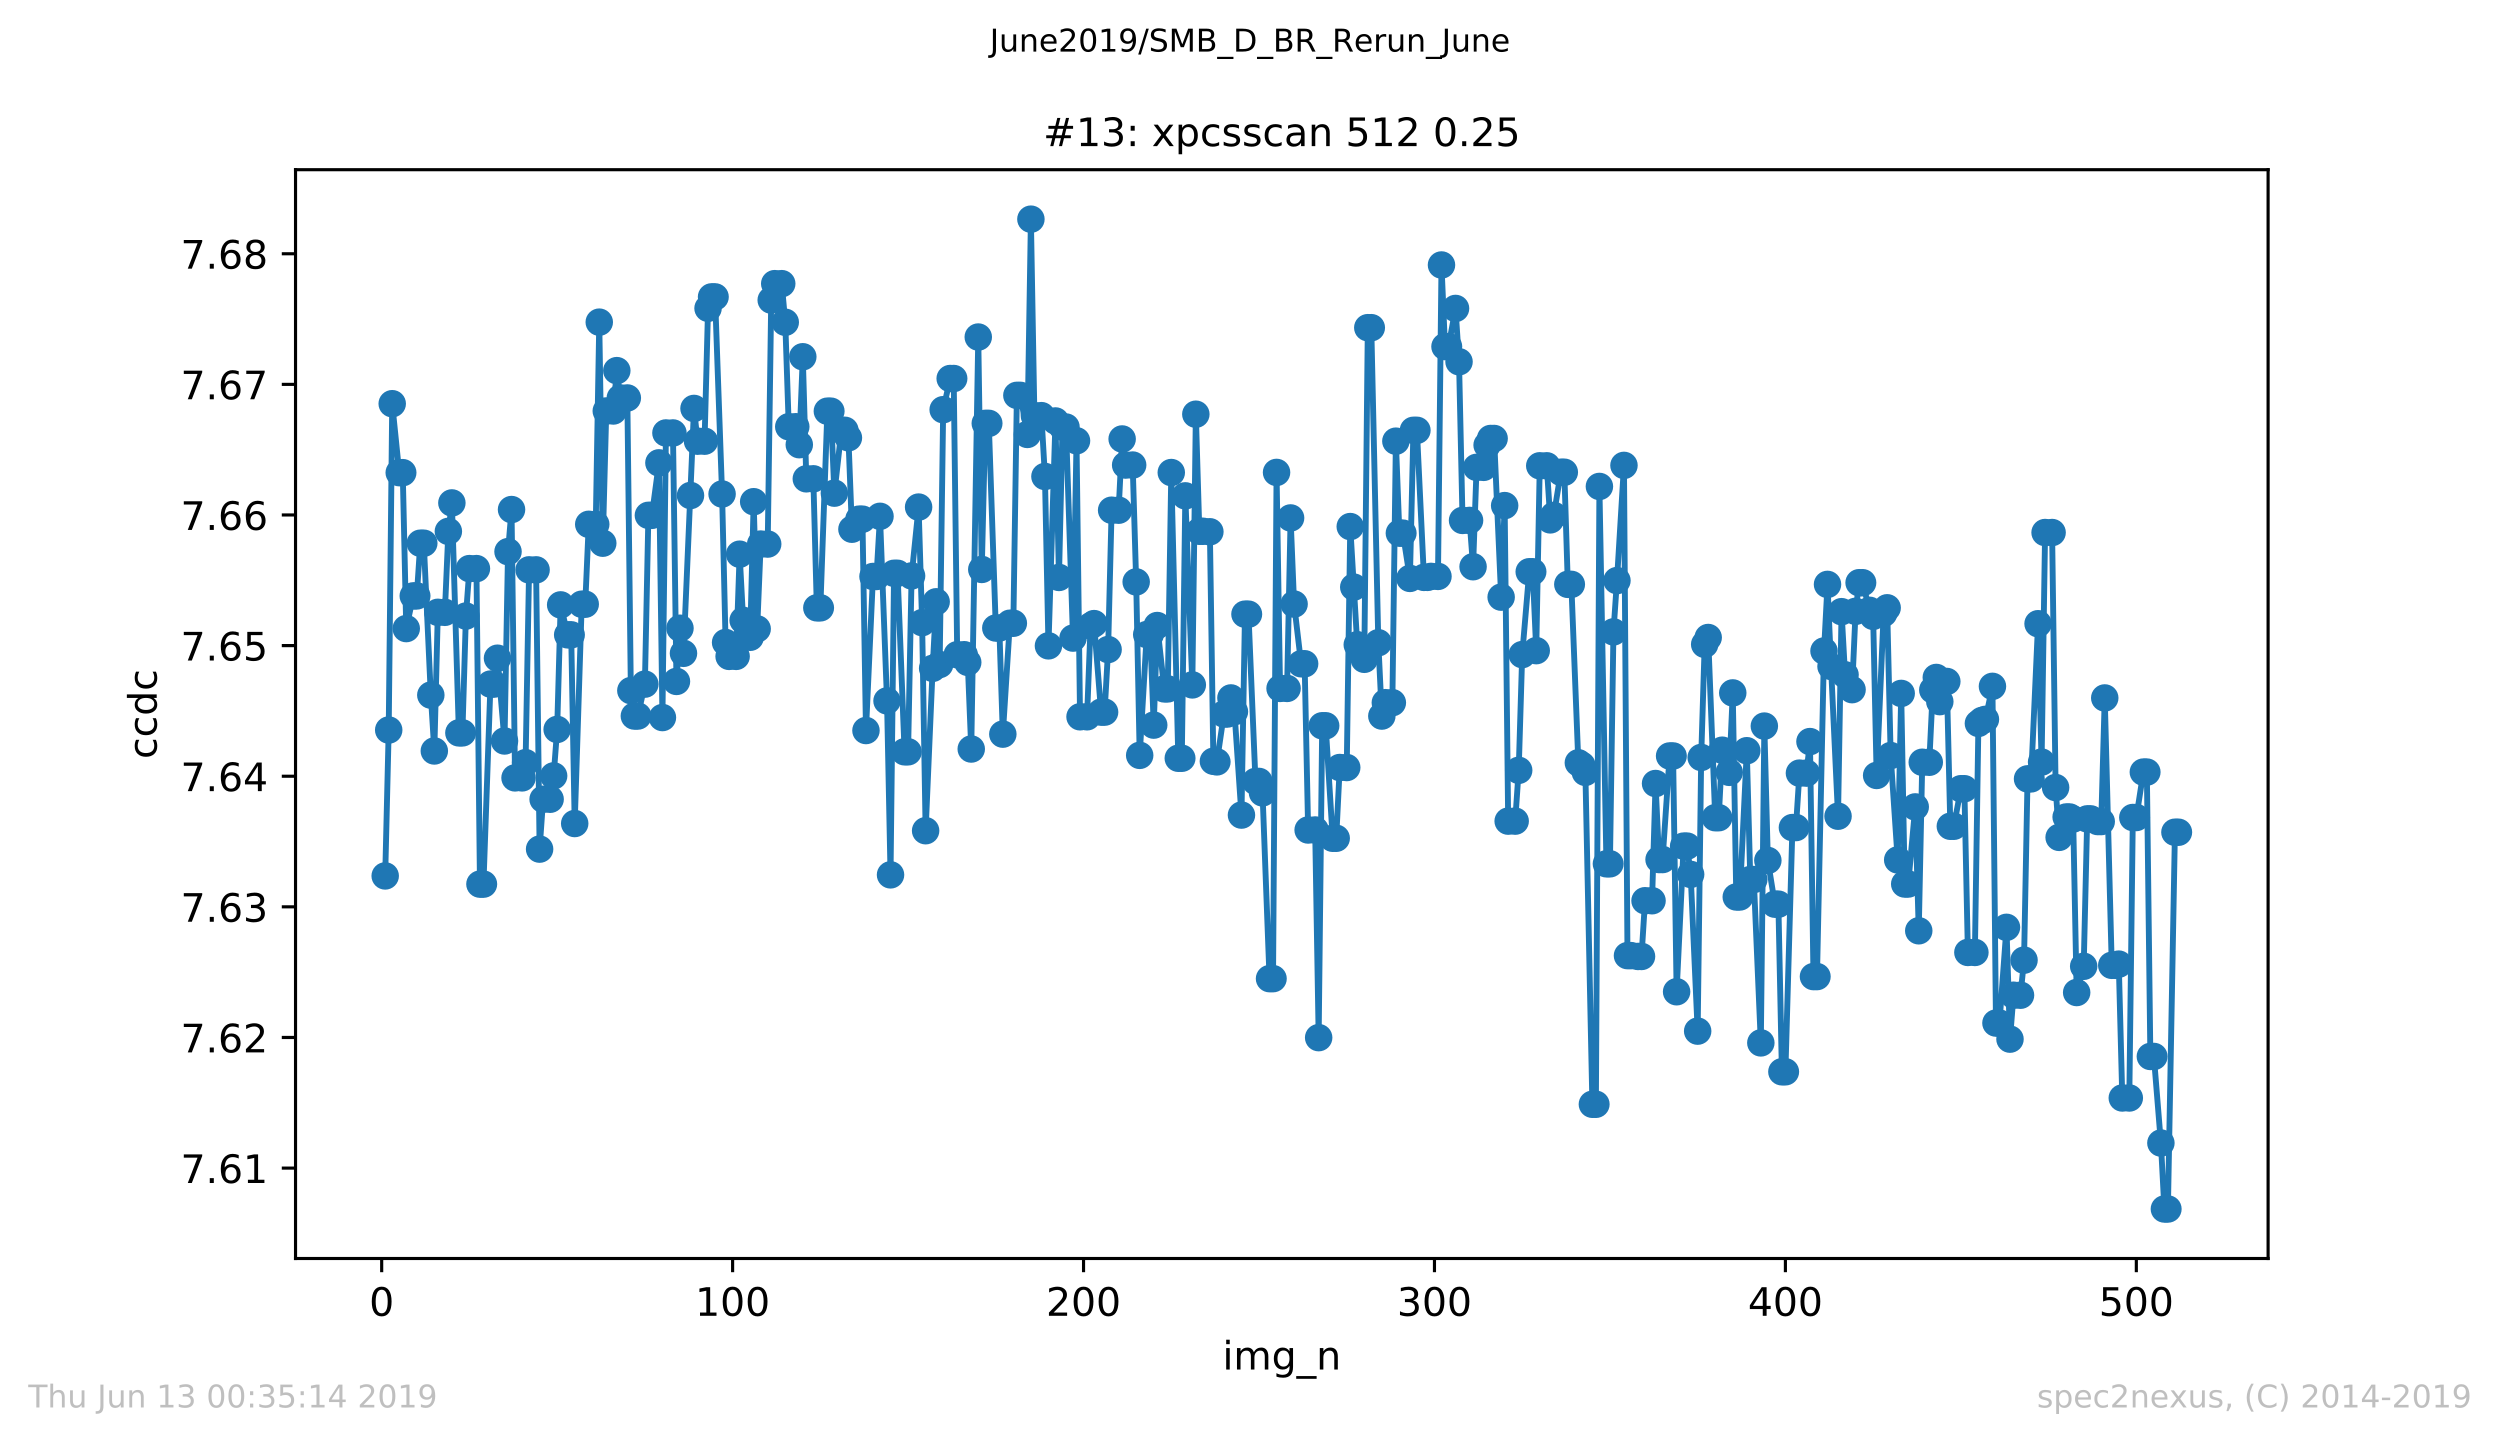 <?xml version="1.0" encoding="utf-8" standalone="no"?>
<!DOCTYPE svg PUBLIC "-//W3C//DTD SVG 1.1//EN"
  "http://www.w3.org/Graphics/SVG/1.1/DTD/svg11.dtd">
<!-- Created with matplotlib (https://matplotlib.org/) -->
<svg height="367.2pt" version="1.1" viewBox="0 0 636.48 367.2" width="636.48pt" xmlns="http://www.w3.org/2000/svg" xmlns:xlink="http://www.w3.org/1999/xlink">
 <defs>
  <style type="text/css">
*{stroke-linecap:butt;stroke-linejoin:round;white-space:pre;}
  </style>
 </defs>
 <g id="figure_1">
  <g id="patch_1">
   <path d="M 0 367.2 
L 636.48 367.2 
L 636.48 0 
L 0 0 
z
" style="fill:#ffffff;"/>
  </g>
  <g id="axes_1">
   <g id="patch_2">
    <path d="M 75.24 320.4 
L 577.44 320.4 
L 577.44 43.2 
L 75.24 43.2 
z
" style="fill:#ffffff;"/>
   </g>
   <g id="matplotlib.axis_1">
    <g id="xtick_1">
     <g id="line2d_1">
      <defs>
       <path d="M 0 0 
L 0 3.5 
" id="m0223877f52" style="stroke:#000000;stroke-width:0.8;"/>
      </defs>
      <g>
       <use style="stroke:#000000;stroke-width:0.8;" x="97.174" xlink:href="#m0223877f52" y="320.4"/>
      </g>
     </g>
     <g id="text_1">
      <!-- 0 -->
      <defs>
       <path d="M 31.781 66.406 
Q 24.172 66.406 20.328 58.906 
Q 16.5 51.422 16.5 36.375 
Q 16.5 21.391 20.328 13.891 
Q 24.172 6.391 31.781 6.391 
Q 39.453 6.391 43.281 13.891 
Q 47.125 21.391 47.125 36.375 
Q 47.125 51.422 43.281 58.906 
Q 39.453 66.406 31.781 66.406 
z
M 31.781 74.219 
Q 44.047 74.219 50.516 64.516 
Q 56.984 54.828 56.984 36.375 
Q 56.984 17.969 50.516 8.266 
Q 44.047 -1.422 31.781 -1.422 
Q 19.531 -1.422 13.062 8.266 
Q 6.594 17.969 6.594 36.375 
Q 6.594 54.828 13.062 64.516 
Q 19.531 74.219 31.781 74.219 
z
" id="DejaVuSans-48"/>
      </defs>
      <g transform="translate(93.993 334.998)scale(0.1 -0.1)">
       <use xlink:href="#DejaVuSans-48"/>
      </g>
     </g>
    </g>
    <g id="xtick_2">
     <g id="line2d_2">
      <g>
       <use style="stroke:#000000;stroke-width:0.8;" x="186.517" xlink:href="#m0223877f52" y="320.4"/>
      </g>
     </g>
     <g id="text_2">
      <!-- 100 -->
      <defs>
       <path d="M 12.406 8.297 
L 28.516 8.297 
L 28.516 63.922 
L 10.984 60.406 
L 10.984 69.391 
L 28.422 72.906 
L 38.281 72.906 
L 38.281 8.297 
L 54.391 8.297 
L 54.391 0 
L 12.406 0 
z
" id="DejaVuSans-49"/>
      </defs>
      <g transform="translate(176.974 334.998)scale(0.1 -0.1)">
       <use xlink:href="#DejaVuSans-49"/>
       <use x="63.623" xlink:href="#DejaVuSans-48"/>
       <use x="127.246" xlink:href="#DejaVuSans-48"/>
      </g>
     </g>
    </g>
    <g id="xtick_3">
     <g id="line2d_3">
      <g>
       <use style="stroke:#000000;stroke-width:0.8;" x="275.861" xlink:href="#m0223877f52" y="320.4"/>
      </g>
     </g>
     <g id="text_3">
      <!-- 200 -->
      <defs>
       <path d="M 19.188 8.297 
L 53.609 8.297 
L 53.609 0 
L 7.328 0 
L 7.328 8.297 
Q 12.938 14.109 22.625 23.891 
Q 32.328 33.688 34.812 36.531 
Q 39.547 41.844 41.422 45.531 
Q 43.312 49.219 43.312 52.781 
Q 43.312 58.594 39.234 62.25 
Q 35.156 65.922 28.609 65.922 
Q 23.969 65.922 18.812 64.312 
Q 13.672 62.703 7.812 59.422 
L 7.812 69.391 
Q 13.766 71.781 18.938 73 
Q 24.125 74.219 28.422 74.219 
Q 39.75 74.219 46.484 68.547 
Q 53.219 62.891 53.219 53.422 
Q 53.219 48.922 51.531 44.891 
Q 49.859 40.875 45.406 35.406 
Q 44.188 33.984 37.641 27.219 
Q 31.109 20.453 19.188 8.297 
z
" id="DejaVuSans-50"/>
      </defs>
      <g transform="translate(266.317 334.998)scale(0.1 -0.1)">
       <use xlink:href="#DejaVuSans-50"/>
       <use x="63.623" xlink:href="#DejaVuSans-48"/>
       <use x="127.246" xlink:href="#DejaVuSans-48"/>
      </g>
     </g>
    </g>
    <g id="xtick_4">
     <g id="line2d_4">
      <g>
       <use style="stroke:#000000;stroke-width:0.8;" x="365.204" xlink:href="#m0223877f52" y="320.4"/>
      </g>
     </g>
     <g id="text_4">
      <!-- 300 -->
      <defs>
       <path d="M 40.578 39.312 
Q 47.656 37.797 51.625 33 
Q 55.609 28.219 55.609 21.188 
Q 55.609 10.406 48.188 4.484 
Q 40.766 -1.422 27.094 -1.422 
Q 22.516 -1.422 17.656 -0.516 
Q 12.797 0.391 7.625 2.203 
L 7.625 11.719 
Q 11.719 9.328 16.594 8.109 
Q 21.484 6.891 26.812 6.891 
Q 36.078 6.891 40.938 10.547 
Q 45.797 14.203 45.797 21.188 
Q 45.797 27.641 41.281 31.266 
Q 36.766 34.906 28.719 34.906 
L 20.219 34.906 
L 20.219 43.016 
L 29.109 43.016 
Q 36.375 43.016 40.234 45.922 
Q 44.094 48.828 44.094 54.297 
Q 44.094 59.906 40.109 62.906 
Q 36.141 65.922 28.719 65.922 
Q 24.656 65.922 20.016 65.031 
Q 15.375 64.156 9.812 62.312 
L 9.812 71.094 
Q 15.438 72.656 20.344 73.438 
Q 25.25 74.219 29.594 74.219 
Q 40.828 74.219 47.359 69.109 
Q 53.906 64.016 53.906 55.328 
Q 53.906 49.266 50.438 45.094 
Q 46.969 40.922 40.578 39.312 
z
" id="DejaVuSans-51"/>
      </defs>
      <g transform="translate(355.661 334.998)scale(0.1 -0.1)">
       <use xlink:href="#DejaVuSans-51"/>
       <use x="63.623" xlink:href="#DejaVuSans-48"/>
       <use x="127.246" xlink:href="#DejaVuSans-48"/>
      </g>
     </g>
    </g>
    <g id="xtick_5">
     <g id="line2d_5">
      <g>
       <use style="stroke:#000000;stroke-width:0.8;" x="454.548" xlink:href="#m0223877f52" y="320.4"/>
      </g>
     </g>
     <g id="text_5">
      <!-- 400 -->
      <defs>
       <path d="M 37.797 64.312 
L 12.891 25.391 
L 37.797 25.391 
z
M 35.203 72.906 
L 47.609 72.906 
L 47.609 25.391 
L 58.016 25.391 
L 58.016 17.188 
L 47.609 17.188 
L 47.609 0 
L 37.797 0 
L 37.797 17.188 
L 4.891 17.188 
L 4.891 26.703 
z
" id="DejaVuSans-52"/>
      </defs>
      <g transform="translate(445.004 334.998)scale(0.1 -0.1)">
       <use xlink:href="#DejaVuSans-52"/>
       <use x="63.623" xlink:href="#DejaVuSans-48"/>
       <use x="127.246" xlink:href="#DejaVuSans-48"/>
      </g>
     </g>
    </g>
    <g id="xtick_6">
     <g id="line2d_6">
      <g>
       <use style="stroke:#000000;stroke-width:0.8;" x="543.892" xlink:href="#m0223877f52" y="320.4"/>
      </g>
     </g>
     <g id="text_6">
      <!-- 500 -->
      <defs>
       <path d="M 10.797 72.906 
L 49.516 72.906 
L 49.516 64.594 
L 19.828 64.594 
L 19.828 46.734 
Q 21.969 47.469 24.109 47.828 
Q 26.266 48.188 28.422 48.188 
Q 40.625 48.188 47.75 41.5 
Q 54.891 34.812 54.891 23.391 
Q 54.891 11.625 47.562 5.094 
Q 40.234 -1.422 26.906 -1.422 
Q 22.312 -1.422 17.547 -0.641 
Q 12.797 0.141 7.719 1.703 
L 7.719 11.625 
Q 12.109 9.234 16.797 8.062 
Q 21.484 6.891 26.703 6.891 
Q 35.156 6.891 40.078 11.328 
Q 45.016 15.766 45.016 23.391 
Q 45.016 31 40.078 35.438 
Q 35.156 39.891 26.703 39.891 
Q 22.75 39.891 18.812 39.016 
Q 14.891 38.141 10.797 36.281 
z
" id="DejaVuSans-53"/>
      </defs>
      <g transform="translate(534.348 334.998)scale(0.1 -0.1)">
       <use xlink:href="#DejaVuSans-53"/>
       <use x="63.623" xlink:href="#DejaVuSans-48"/>
       <use x="127.246" xlink:href="#DejaVuSans-48"/>
      </g>
     </g>
    </g>
    <g id="text_7">
     <!-- img_n -->
     <defs>
      <path d="M 9.422 54.688 
L 18.406 54.688 
L 18.406 0 
L 9.422 0 
z
M 9.422 75.984 
L 18.406 75.984 
L 18.406 64.594 
L 9.422 64.594 
z
" id="DejaVuSans-105"/>
      <path d="M 52 44.188 
Q 55.375 50.25 60.062 53.125 
Q 64.75 56 71.094 56 
Q 79.641 56 84.281 50.016 
Q 88.922 44.047 88.922 33.016 
L 88.922 0 
L 79.891 0 
L 79.891 32.719 
Q 79.891 40.578 77.094 44.375 
Q 74.312 48.188 68.609 48.188 
Q 61.625 48.188 57.562 43.547 
Q 53.516 38.922 53.516 30.906 
L 53.516 0 
L 44.484 0 
L 44.484 32.719 
Q 44.484 40.625 41.703 44.406 
Q 38.922 48.188 33.109 48.188 
Q 26.219 48.188 22.156 43.531 
Q 18.109 38.875 18.109 30.906 
L 18.109 0 
L 9.078 0 
L 9.078 54.688 
L 18.109 54.688 
L 18.109 46.188 
Q 21.188 51.219 25.484 53.609 
Q 29.781 56 35.688 56 
Q 41.656 56 45.828 52.969 
Q 50 49.953 52 44.188 
z
" id="DejaVuSans-109"/>
      <path d="M 45.406 27.984 
Q 45.406 37.75 41.375 43.109 
Q 37.359 48.484 30.078 48.484 
Q 22.859 48.484 18.828 43.109 
Q 14.797 37.75 14.797 27.984 
Q 14.797 18.266 18.828 12.891 
Q 22.859 7.516 30.078 7.516 
Q 37.359 7.516 41.375 12.891 
Q 45.406 18.266 45.406 27.984 
z
M 54.391 6.781 
Q 54.391 -7.172 48.188 -13.984 
Q 42 -20.797 29.203 -20.797 
Q 24.469 -20.797 20.266 -20.094 
Q 16.062 -19.391 12.109 -17.922 
L 12.109 -9.188 
Q 16.062 -11.328 19.922 -12.344 
Q 23.781 -13.375 27.781 -13.375 
Q 36.625 -13.375 41.016 -8.766 
Q 45.406 -4.156 45.406 5.172 
L 45.406 9.625 
Q 42.625 4.781 38.281 2.391 
Q 33.938 0 27.875 0 
Q 17.828 0 11.672 7.656 
Q 5.516 15.328 5.516 27.984 
Q 5.516 40.672 11.672 48.328 
Q 17.828 56 27.875 56 
Q 33.938 56 38.281 53.609 
Q 42.625 51.219 45.406 46.391 
L 45.406 54.688 
L 54.391 54.688 
z
" id="DejaVuSans-103"/>
      <path d="M 50.984 -16.609 
L 50.984 -23.578 
L -0.984 -23.578 
L -0.984 -16.609 
z
" id="DejaVuSans-95"/>
      <path d="M 54.891 33.016 
L 54.891 0 
L 45.906 0 
L 45.906 32.719 
Q 45.906 40.484 42.875 44.328 
Q 39.844 48.188 33.797 48.188 
Q 26.516 48.188 22.312 43.547 
Q 18.109 38.922 18.109 30.906 
L 18.109 0 
L 9.078 0 
L 9.078 54.688 
L 18.109 54.688 
L 18.109 46.188 
Q 21.344 51.125 25.703 53.562 
Q 30.078 56 35.797 56 
Q 45.219 56 50.047 50.172 
Q 54.891 44.344 54.891 33.016 
z
" id="DejaVuSans-110"/>
     </defs>
     <g transform="translate(311.238 348.677)scale(0.1 -0.1)">
      <use xlink:href="#DejaVuSans-105"/>
      <use x="27.783" xlink:href="#DejaVuSans-109"/>
      <use x="125.195" xlink:href="#DejaVuSans-103"/>
      <use x="188.672" xlink:href="#DejaVuSans-95"/>
      <use x="238.672" xlink:href="#DejaVuSans-110"/>
     </g>
    </g>
   </g>
   <g id="matplotlib.axis_2">
    <g id="ytick_1">
     <g id="line2d_7">
      <defs>
       <path d="M 0 0 
L -3.5 0 
" id="meecdc476b3" style="stroke:#000000;stroke-width:0.8;"/>
      </defs>
      <g>
       <use style="stroke:#000000;stroke-width:0.8;" x="75.24" xlink:href="#meecdc476b3" y="297.385"/>
      </g>
     </g>
     <g id="text_8">
      <!-- 7.61 -->
      <defs>
       <path d="M 8.203 72.906 
L 55.078 72.906 
L 55.078 68.703 
L 28.609 0 
L 18.312 0 
L 43.219 64.594 
L 8.203 64.594 
z
" id="DejaVuSans-55"/>
       <path d="M 10.688 12.406 
L 21 12.406 
L 21 0 
L 10.688 0 
z
" id="DejaVuSans-46"/>
       <path d="M 33.016 40.375 
Q 26.375 40.375 22.484 35.828 
Q 18.609 31.297 18.609 23.391 
Q 18.609 15.531 22.484 10.953 
Q 26.375 6.391 33.016 6.391 
Q 39.656 6.391 43.531 10.953 
Q 47.406 15.531 47.406 23.391 
Q 47.406 31.297 43.531 35.828 
Q 39.656 40.375 33.016 40.375 
z
M 52.594 71.297 
L 52.594 62.312 
Q 48.875 64.062 45.094 64.984 
Q 41.312 65.922 37.594 65.922 
Q 27.828 65.922 22.672 59.328 
Q 17.531 52.734 16.797 39.406 
Q 19.672 43.656 24.016 45.922 
Q 28.375 48.188 33.594 48.188 
Q 44.578 48.188 50.953 41.516 
Q 57.328 34.859 57.328 23.391 
Q 57.328 12.156 50.688 5.359 
Q 44.047 -1.422 33.016 -1.422 
Q 20.359 -1.422 13.672 8.266 
Q 6.984 17.969 6.984 36.375 
Q 6.984 53.656 15.188 63.938 
Q 23.391 74.219 37.203 74.219 
Q 40.922 74.219 44.703 73.484 
Q 48.484 72.75 52.594 71.297 
z
" id="DejaVuSans-54"/>
      </defs>
      <g transform="translate(45.974 301.184)scale(0.1 -0.1)">
       <use xlink:href="#DejaVuSans-55"/>
       <use x="63.623" xlink:href="#DejaVuSans-46"/>
       <use x="95.41" xlink:href="#DejaVuSans-54"/>
       <use x="159.033" xlink:href="#DejaVuSans-49"/>
      </g>
     </g>
    </g>
    <g id="ytick_2">
     <g id="line2d_8">
      <g>
       <use style="stroke:#000000;stroke-width:0.8;" x="75.24" xlink:href="#meecdc476b3" y="264.13"/>
      </g>
     </g>
     <g id="text_9">
      <!-- 7.62 -->
      <g transform="translate(45.974 267.929)scale(0.1 -0.1)">
       <use xlink:href="#DejaVuSans-55"/>
       <use x="63.623" xlink:href="#DejaVuSans-46"/>
       <use x="95.41" xlink:href="#DejaVuSans-54"/>
       <use x="159.033" xlink:href="#DejaVuSans-50"/>
      </g>
     </g>
    </g>
    <g id="ytick_3">
     <g id="line2d_9">
      <g>
       <use style="stroke:#000000;stroke-width:0.8;" x="75.24" xlink:href="#meecdc476b3" y="230.875"/>
      </g>
     </g>
     <g id="text_10">
      <!-- 7.63 -->
      <g transform="translate(45.974 234.674)scale(0.1 -0.1)">
       <use xlink:href="#DejaVuSans-55"/>
       <use x="63.623" xlink:href="#DejaVuSans-46"/>
       <use x="95.41" xlink:href="#DejaVuSans-54"/>
       <use x="159.033" xlink:href="#DejaVuSans-51"/>
      </g>
     </g>
    </g>
    <g id="ytick_4">
     <g id="line2d_10">
      <g>
       <use style="stroke:#000000;stroke-width:0.8;" x="75.24" xlink:href="#meecdc476b3" y="197.62"/>
      </g>
     </g>
     <g id="text_11">
      <!-- 7.64 -->
      <g transform="translate(45.974 201.419)scale(0.1 -0.1)">
       <use xlink:href="#DejaVuSans-55"/>
       <use x="63.623" xlink:href="#DejaVuSans-46"/>
       <use x="95.41" xlink:href="#DejaVuSans-54"/>
       <use x="159.033" xlink:href="#DejaVuSans-52"/>
      </g>
     </g>
    </g>
    <g id="ytick_5">
     <g id="line2d_11">
      <g>
       <use style="stroke:#000000;stroke-width:0.8;" x="75.24" xlink:href="#meecdc476b3" y="164.365"/>
      </g>
     </g>
     <g id="text_12">
      <!-- 7.65 -->
      <g transform="translate(45.974 168.164)scale(0.1 -0.1)">
       <use xlink:href="#DejaVuSans-55"/>
       <use x="63.623" xlink:href="#DejaVuSans-46"/>
       <use x="95.41" xlink:href="#DejaVuSans-54"/>
       <use x="159.033" xlink:href="#DejaVuSans-53"/>
      </g>
     </g>
    </g>
    <g id="ytick_6">
     <g id="line2d_12">
      <g>
       <use style="stroke:#000000;stroke-width:0.8;" x="75.24" xlink:href="#meecdc476b3" y="131.11"/>
      </g>
     </g>
     <g id="text_13">
      <!-- 7.66 -->
      <g transform="translate(45.974 134.909)scale(0.1 -0.1)">
       <use xlink:href="#DejaVuSans-55"/>
       <use x="63.623" xlink:href="#DejaVuSans-46"/>
       <use x="95.41" xlink:href="#DejaVuSans-54"/>
       <use x="159.033" xlink:href="#DejaVuSans-54"/>
      </g>
     </g>
    </g>
    <g id="ytick_7">
     <g id="line2d_13">
      <g>
       <use style="stroke:#000000;stroke-width:0.8;" x="75.24" xlink:href="#meecdc476b3" y="97.855"/>
      </g>
     </g>
     <g id="text_14">
      <!-- 7.67 -->
      <g transform="translate(45.974 101.654)scale(0.1 -0.1)">
       <use xlink:href="#DejaVuSans-55"/>
       <use x="63.623" xlink:href="#DejaVuSans-46"/>
       <use x="95.41" xlink:href="#DejaVuSans-54"/>
       <use x="159.033" xlink:href="#DejaVuSans-55"/>
      </g>
     </g>
    </g>
    <g id="ytick_8">
     <g id="line2d_14">
      <g>
       <use style="stroke:#000000;stroke-width:0.8;" x="75.24" xlink:href="#meecdc476b3" y="64.6"/>
      </g>
     </g>
     <g id="text_15">
      <!-- 7.68 -->
      <defs>
       <path d="M 31.781 34.625 
Q 24.75 34.625 20.719 30.859 
Q 16.703 27.094 16.703 20.516 
Q 16.703 13.922 20.719 10.156 
Q 24.75 6.391 31.781 6.391 
Q 38.812 6.391 42.859 10.172 
Q 46.922 13.969 46.922 20.516 
Q 46.922 27.094 42.891 30.859 
Q 38.875 34.625 31.781 34.625 
z
M 21.922 38.812 
Q 15.578 40.375 12.031 44.719 
Q 8.5 49.078 8.5 55.328 
Q 8.5 64.062 14.719 69.141 
Q 20.953 74.219 31.781 74.219 
Q 42.672 74.219 48.875 69.141 
Q 55.078 64.062 55.078 55.328 
Q 55.078 49.078 51.531 44.719 
Q 48 40.375 41.703 38.812 
Q 48.828 37.156 52.797 32.312 
Q 56.781 27.484 56.781 20.516 
Q 56.781 9.906 50.312 4.234 
Q 43.844 -1.422 31.781 -1.422 
Q 19.734 -1.422 13.25 4.234 
Q 6.781 9.906 6.781 20.516 
Q 6.781 27.484 10.781 32.312 
Q 14.797 37.156 21.922 38.812 
z
M 18.312 54.391 
Q 18.312 48.734 21.844 45.562 
Q 25.391 42.391 31.781 42.391 
Q 38.141 42.391 41.719 45.562 
Q 45.312 48.734 45.312 54.391 
Q 45.312 60.062 41.719 63.234 
Q 38.141 66.406 31.781 66.406 
Q 25.391 66.406 21.844 63.234 
Q 18.312 60.062 18.312 54.391 
z
" id="DejaVuSans-56"/>
      </defs>
      <g transform="translate(45.974 68.399)scale(0.1 -0.1)">
       <use xlink:href="#DejaVuSans-55"/>
       <use x="63.623" xlink:href="#DejaVuSans-46"/>
       <use x="95.41" xlink:href="#DejaVuSans-54"/>
       <use x="159.033" xlink:href="#DejaVuSans-56"/>
      </g>
     </g>
    </g>
    <g id="text_16">
     <!-- ccdc -->
     <defs>
      <path d="M 48.781 52.594 
L 48.781 44.188 
Q 44.969 46.297 41.141 47.344 
Q 37.312 48.391 33.406 48.391 
Q 24.656 48.391 19.812 42.844 
Q 14.984 37.312 14.984 27.297 
Q 14.984 17.281 19.812 11.734 
Q 24.656 6.203 33.406 6.203 
Q 37.312 6.203 41.141 7.25 
Q 44.969 8.297 48.781 10.406 
L 48.781 2.094 
Q 45.016 0.344 40.984 -0.531 
Q 36.969 -1.422 32.422 -1.422 
Q 20.062 -1.422 12.781 6.344 
Q 5.516 14.109 5.516 27.297 
Q 5.516 40.672 12.859 48.328 
Q 20.219 56 33.016 56 
Q 37.156 56 41.109 55.141 
Q 45.062 54.297 48.781 52.594 
z
" id="DejaVuSans-99"/>
      <path d="M 45.406 46.391 
L 45.406 75.984 
L 54.391 75.984 
L 54.391 0 
L 45.406 0 
L 45.406 8.203 
Q 42.578 3.328 38.25 0.953 
Q 33.938 -1.422 27.875 -1.422 
Q 17.969 -1.422 11.734 6.484 
Q 5.516 14.406 5.516 27.297 
Q 5.516 40.188 11.734 48.094 
Q 17.969 56 27.875 56 
Q 33.938 56 38.25 53.625 
Q 42.578 51.266 45.406 46.391 
z
M 14.797 27.297 
Q 14.797 17.391 18.875 11.75 
Q 22.953 6.109 30.078 6.109 
Q 37.203 6.109 41.297 11.75 
Q 45.406 17.391 45.406 27.297 
Q 45.406 37.203 41.297 42.844 
Q 37.203 48.484 30.078 48.484 
Q 22.953 48.484 18.875 42.844 
Q 14.797 37.203 14.797 27.297 
z
" id="DejaVuSans-100"/>
     </defs>
     <g transform="translate(39.895 193.222)rotate(-90)scale(0.1 -0.1)">
      <use xlink:href="#DejaVuSans-99"/>
      <use x="54.98" xlink:href="#DejaVuSans-99"/>
      <use x="109.961" xlink:href="#DejaVuSans-100"/>
      <use x="173.438" xlink:href="#DejaVuSans-99"/>
     </g>
    </g>
   </g>
   <g id="line2d_15">
    <path clip-path="url(#p0401b8b020)" d="M 98.067 223.003 
L 98.961 185.859 
L 99.854 102.781 
L 101.641 120.335 
L 102.534 120.335 
L 103.428 160.03 
L 105.215 151.713 
L 106.108 151.713 
L 107.002 138.302 
L 107.895 138.302 
L 109.682 176.966 
L 110.575 191.19 
L 111.469 155.892 
L 113.256 155.892 
L 114.149 135.287 
L 115.043 128.042 
L 116.829 186.584 
L 117.723 186.584 
L 118.616 156.841 
L 119.51 144.763 
L 121.297 144.763 
L 122.19 225.091 
L 123.083 225.091 
L 124.87 174.162 
L 125.764 174.162 
L 126.657 167.577 
L 128.444 188.647 
L 129.338 140.443 
L 130.231 129.728 
L 131.124 198.04 
L 132.911 198.04 
L 133.805 194.168 
L 134.698 145.082 
L 136.485 145.082 
L 137.378 216.177 
L 138.272 203.483 
L 140.059 203.483 
L 140.952 197.531 
L 141.846 185.706 
L 142.739 154 
L 144.526 161.625 
L 145.419 161.625 
L 146.313 209.662 
L 148.1 153.826 
L 148.993 153.826 
L 149.887 133.485 
L 151.673 133.485 
L 152.567 82.018 
L 153.46 138.294 
L 154.354 104.633 
L 156.141 104.633 
L 157.034 94.361 
L 157.927 101.319 
L 159.714 101.319 
L 160.608 175.819 
L 161.501 182.293 
L 162.395 182.293 
L 164.181 174.175 
L 165.075 131.199 
L 165.968 131.199 
L 167.755 117.841 
L 168.649 182.682 
L 169.542 110.228 
L 171.329 110.228 
L 172.222 173.483 
L 173.116 159.943 
L 174.009 166.33 
L 176.69 103.986 
L 177.583 112.324 
L 179.37 112.324 
L 180.263 78.489 
L 181.157 75.59 
L 182.05 75.59 
L 183.837 125.769 
L 184.731 163.576 
L 185.624 167.109 
L 187.411 167.109 
L 188.304 141.094 
L 189.198 157.935 
L 190.985 162.25 
L 191.878 127.732 
L 192.771 160.109 
L 193.665 138.513 
L 195.452 138.513 
L 196.345 76.402 
L 197.239 72.218 
L 199.025 72.218 
L 199.919 82.047 
L 200.812 108.642 
L 202.599 108.642 
L 203.493 113.215 
L 204.386 90.828 
L 205.28 121.9 
L 207.066 121.9 
L 207.96 154.749 
L 208.853 154.749 
L 210.64 104.686 
L 211.534 104.686 
L 212.427 125.553 
L 214.214 109.553 
L 215.107 109.553 
L 216.001 111.458 
L 216.894 134.736 
L 218.681 132.18 
L 219.574 132.18 
L 220.468 185.987 
L 222.255 146.768 
L 223.148 146.768 
L 224.042 131.451 
L 225.829 178.441 
L 226.722 222.73 
L 227.615 145.956 
L 228.509 145.956 
L 230.296 191.401 
L 231.189 191.401 
L 232.083 146.623 
L 233.869 129.099 
L 234.763 158.519 
L 235.656 211.493 
L 237.443 170.157 
L 238.337 153.213 
L 239.23 169.18 
L 240.123 104.305 
L 241.91 96.37 
L 242.804 96.37 
L 243.697 166.686 
L 245.484 166.686 
L 246.378 168.637 
L 247.271 190.692 
L 249.058 85.808 
L 249.951 144.974 
L 250.845 107.784 
L 251.738 107.784 
L 253.525 159.889 
L 254.418 159.889 
L 255.312 186.907 
L 257.099 158.672 
L 257.992 158.672 
L 258.886 100.657 
L 259.779 100.657 
L 261.566 110.601 
L 262.459 55.8 
L 263.353 105.821 
L 265.14 105.821 
L 266.033 121.304 
L 266.927 164.425 
L 268.713 107.176 
L 269.607 147.012 
L 270.5 108.721 
L 271.394 108.721 
L 273.181 162.453 
L 274.074 112.216 
L 274.967 182.487 
L 276.754 182.487 
L 277.648 159.355 
L 278.541 158.767 
L 280.328 181.303 
L 281.222 181.303 
L 282.115 165.373 
L 283.008 129.894 
L 284.795 129.894 
L 285.689 111.761 
L 286.582 118.4 
L 288.369 118.4 
L 289.262 148.147 
L 290.156 192.308 
L 291.943 161.55 
L 292.836 161.55 
L 293.73 184.608 
L 294.623 159.256 
L 296.41 175.384 
L 297.303 175.384 
L 298.197 120.306 
L 299.984 193.045 
L 300.877 193.045 
L 301.771 126.241 
L 303.557 174.37 
L 304.451 105.457 
L 305.344 135.258 
L 306.238 135.258 
L 308.025 135.386 
L 308.918 193.811 
L 309.811 193.969 
L 311.598 181.779 
L 312.492 181.779 
L 313.385 177.691 
L 314.279 181.187 
L 316.065 207.513 
L 316.959 156.365 
L 317.852 156.365 
L 319.639 198.947 
L 320.533 198.947 
L 321.426 201.863 
L 323.213 249.155 
L 324.106 249.155 
L 325 120.276 
L 325.893 175.264 
L 327.68 175.264 
L 328.574 131.865 
L 329.467 153.793 
L 331.254 168.989 
L 332.147 168.989 
L 333.041 211.311 
L 334.828 211.311 
L 335.721 264.174 
L 336.615 184.778 
L 337.508 184.778 
L 339.295 213.415 
L 340.188 213.415 
L 341.082 195.406 
L 342.869 195.406 
L 343.762 134.061 
L 345.549 164.143 
L 347.336 167.854 
L 348.229 83.426 
L 349.123 83.426 
L 350.909 163.633 
L 351.803 182.305 
L 352.696 178.897 
L 354.483 178.897 
L 355.377 112.32 
L 356.27 135.738 
L 357.164 135.738 
L 358.95 147.257 
L 359.844 109.557 
L 360.737 109.557 
L 362.524 146.996 
L 363.418 146.996 
L 364.311 146.747 
L 366.098 146.747 
L 366.991 67.464 
L 367.885 88.235 
L 368.778 88.235 
L 370.565 78.53 
L 371.458 92.099 
L 372.352 132.495 
L 374.139 132.495 
L 375.032 144.283 
L 375.926 118.984 
L 377.713 118.984 
L 378.606 113.322 
L 379.499 111.636 
L 380.393 111.636 
L 382.18 152.028 
L 383.073 128.722 
L 383.967 209.053 
L 385.753 209.053 
L 386.647 196.118 
L 387.54 166.657 
L 389.327 145.567 
L 390.221 145.567 
L 391.114 165.651 
L 392.007 118.591 
L 393.794 118.591 
L 394.688 132.354 
L 395.581 131.211 
L 397.368 120.227 
L 398.262 120.227 
L 399.155 148.773 
L 400.048 148.773 
L 401.835 194.196 
L 402.729 194.83 
L 403.622 196.64 
L 405.409 281.139 
L 406.302 281.139 
L 407.196 123.847 
L 408.983 219.917 
L 409.876 219.917 
L 410.77 160.875 
L 411.663 147.812 
L 413.45 118.487 
L 414.343 243.294 
L 415.237 243.294 
L 417.917 243.506 
L 418.811 229.32 
L 420.597 229.32 
L 421.491 199.477 
L 422.384 218.832 
L 423.278 218.832 
L 425.065 192.465 
L 425.958 192.465 
L 426.851 252.493 
L 428.638 215.415 
L 429.532 215.415 
L 430.425 222.618 
L 432.212 262.517 
L 433.106 192.842 
L 433.999 164.048 
L 434.892 162.304 
L 436.679 208.179 
L 437.573 208.179 
L 438.466 190.995 
L 440.253 196.632 
L 441.146 176.411 
L 442.04 228.363 
L 442.933 228.363 
L 444.72 191.127 
L 445.614 223.919 
L 446.507 223.919 
L 448.294 265.511 
L 449.187 184.856 
L 450.081 219.064 
L 451.868 230.194 
L 452.761 230.194 
L 453.655 272.867 
L 454.548 272.867 
L 456.335 210.69 
L 457.228 210.69 
L 458.122 196.831 
L 459.909 196.831 
L 460.802 188.8 
L 461.695 248.629 
L 462.589 248.629 
L 464.376 165.738 
L 465.269 148.785 
L 466.163 169.673 
L 467.95 207.803 
L 468.843 155.727 
L 469.736 171.797 
L 471.523 175.579 
L 472.417 155.64 
L 473.31 148.354 
L 474.204 148.354 
L 475.99 155.383 
L 476.884 156.92 
L 477.777 197.423 
L 479.564 156.174 
L 480.458 154.741 
L 481.351 192.362 
L 483.138 218.928 
L 484.031 176.54 
L 484.925 225.062 
L 485.818 225.062 
L 487.605 205.433 
L 488.499 236.97 
L 489.392 194.064 
L 491.179 194.064 
L 492.072 175.653 
L 492.966 172.477 
L 493.859 178.631 
L 495.646 173.496 
L 496.539 210.358 
L 497.433 210.358 
L 499.22 200.803 
L 500.113 200.803 
L 501.007 242.483 
L 502.793 242.483 
L 503.687 184.177 
L 504.58 183.427 
L 505.474 183.146 
L 507.261 174.738 
L 508.154 260.462 
L 509.048 260.462 
L 510.834 236.092 
L 511.728 264.555 
L 512.621 253.376 
L 514.408 253.376 
L 515.302 244.446 
L 516.195 198.293 
L 517.088 198.293 
L 518.875 158.796 
L 519.769 194.014 
L 520.662 135.581 
L 522.449 135.581 
L 523.342 200.501 
L 524.236 213.187 
L 526.023 208.001 
L 526.916 208.001 
L 527.81 208.519 
L 528.703 252.688 
L 530.49 246.011 
L 531.383 208.482 
L 532.277 208.482 
L 534.064 209.161 
L 534.957 209.161 
L 535.851 177.695 
L 537.637 245.763 
L 538.531 245.763 
L 539.424 245.456 
L 540.318 279.536 
L 542.105 279.536 
L 542.998 208.13 
L 543.892 208.13 
L 545.678 196.566 
L 546.572 196.566 
L 547.465 268.966 
L 548.359 268.966 
L 550.146 291.005 
L 551.039 307.8 
L 551.932 307.8 
L 553.719 211.882 
L 554.613 211.882 
L 554.613 211.882 
" style="fill:none;stroke:#1f77b4;stroke-linecap:square;stroke-width:1.5;"/>
    <defs>
     <path d="M 0 3 
C 0.796 3 1.559 2.684 2.121 2.121 
C 2.684 1.559 3 0.796 3 0 
C 3 -0.796 2.684 -1.559 2.121 -2.121 
C 1.559 -2.684 0.796 -3 0 -3 
C -0.796 -3 -1.559 -2.684 -2.121 -2.121 
C -2.684 -1.559 -3 -0.796 -3 0 
C -3 0.796 -2.684 1.559 -2.121 2.121 
C -1.559 2.684 -0.796 3 0 3 
z
" id="mc0649575e9" style="stroke:#1f77b4;"/>
    </defs>
    <g clip-path="url(#p0401b8b020)">
     <use style="fill:#1f77b4;stroke:#1f77b4;" x="98.067" xlink:href="#mc0649575e9" y="223.003"/>
     <use style="fill:#1f77b4;stroke:#1f77b4;" x="98.961" xlink:href="#mc0649575e9" y="185.859"/>
     <use style="fill:#1f77b4;stroke:#1f77b4;" x="99.854" xlink:href="#mc0649575e9" y="102.781"/>
     <use style="fill:#1f77b4;stroke:#1f77b4;" x="101.641" xlink:href="#mc0649575e9" y="120.335"/>
     <use style="fill:#1f77b4;stroke:#1f77b4;" x="102.534" xlink:href="#mc0649575e9" y="120.335"/>
     <use style="fill:#1f77b4;stroke:#1f77b4;" x="103.428" xlink:href="#mc0649575e9" y="160.03"/>
     <use style="fill:#1f77b4;stroke:#1f77b4;" x="105.215" xlink:href="#mc0649575e9" y="151.713"/>
     <use style="fill:#1f77b4;stroke:#1f77b4;" x="106.108" xlink:href="#mc0649575e9" y="151.713"/>
     <use style="fill:#1f77b4;stroke:#1f77b4;" x="107.002" xlink:href="#mc0649575e9" y="138.302"/>
     <use style="fill:#1f77b4;stroke:#1f77b4;" x="107.895" xlink:href="#mc0649575e9" y="138.302"/>
     <use style="fill:#1f77b4;stroke:#1f77b4;" x="109.682" xlink:href="#mc0649575e9" y="176.966"/>
     <use style="fill:#1f77b4;stroke:#1f77b4;" x="110.575" xlink:href="#mc0649575e9" y="191.19"/>
     <use style="fill:#1f77b4;stroke:#1f77b4;" x="111.469" xlink:href="#mc0649575e9" y="155.892"/>
     <use style="fill:#1f77b4;stroke:#1f77b4;" x="113.256" xlink:href="#mc0649575e9" y="155.892"/>
     <use style="fill:#1f77b4;stroke:#1f77b4;" x="114.149" xlink:href="#mc0649575e9" y="135.287"/>
     <use style="fill:#1f77b4;stroke:#1f77b4;" x="115.043" xlink:href="#mc0649575e9" y="128.042"/>
     <use style="fill:#1f77b4;stroke:#1f77b4;" x="116.829" xlink:href="#mc0649575e9" y="186.584"/>
     <use style="fill:#1f77b4;stroke:#1f77b4;" x="117.723" xlink:href="#mc0649575e9" y="186.584"/>
     <use style="fill:#1f77b4;stroke:#1f77b4;" x="118.616" xlink:href="#mc0649575e9" y="156.841"/>
     <use style="fill:#1f77b4;stroke:#1f77b4;" x="119.51" xlink:href="#mc0649575e9" y="144.763"/>
     <use style="fill:#1f77b4;stroke:#1f77b4;" x="121.297" xlink:href="#mc0649575e9" y="144.763"/>
     <use style="fill:#1f77b4;stroke:#1f77b4;" x="122.19" xlink:href="#mc0649575e9" y="225.091"/>
     <use style="fill:#1f77b4;stroke:#1f77b4;" x="123.083" xlink:href="#mc0649575e9" y="225.091"/>
     <use style="fill:#1f77b4;stroke:#1f77b4;" x="124.87" xlink:href="#mc0649575e9" y="174.162"/>
     <use style="fill:#1f77b4;stroke:#1f77b4;" x="125.764" xlink:href="#mc0649575e9" y="174.162"/>
     <use style="fill:#1f77b4;stroke:#1f77b4;" x="126.657" xlink:href="#mc0649575e9" y="167.577"/>
     <use style="fill:#1f77b4;stroke:#1f77b4;" x="128.444" xlink:href="#mc0649575e9" y="188.647"/>
     <use style="fill:#1f77b4;stroke:#1f77b4;" x="129.338" xlink:href="#mc0649575e9" y="140.443"/>
     <use style="fill:#1f77b4;stroke:#1f77b4;" x="130.231" xlink:href="#mc0649575e9" y="129.728"/>
     <use style="fill:#1f77b4;stroke:#1f77b4;" x="131.124" xlink:href="#mc0649575e9" y="198.04"/>
     <use style="fill:#1f77b4;stroke:#1f77b4;" x="132.911" xlink:href="#mc0649575e9" y="198.04"/>
     <use style="fill:#1f77b4;stroke:#1f77b4;" x="133.805" xlink:href="#mc0649575e9" y="194.168"/>
     <use style="fill:#1f77b4;stroke:#1f77b4;" x="134.698" xlink:href="#mc0649575e9" y="145.082"/>
     <use style="fill:#1f77b4;stroke:#1f77b4;" x="136.485" xlink:href="#mc0649575e9" y="145.082"/>
     <use style="fill:#1f77b4;stroke:#1f77b4;" x="137.378" xlink:href="#mc0649575e9" y="216.177"/>
     <use style="fill:#1f77b4;stroke:#1f77b4;" x="138.272" xlink:href="#mc0649575e9" y="203.483"/>
     <use style="fill:#1f77b4;stroke:#1f77b4;" x="140.059" xlink:href="#mc0649575e9" y="203.483"/>
     <use style="fill:#1f77b4;stroke:#1f77b4;" x="140.952" xlink:href="#mc0649575e9" y="197.531"/>
     <use style="fill:#1f77b4;stroke:#1f77b4;" x="141.846" xlink:href="#mc0649575e9" y="185.706"/>
     <use style="fill:#1f77b4;stroke:#1f77b4;" x="142.739" xlink:href="#mc0649575e9" y="154"/>
     <use style="fill:#1f77b4;stroke:#1f77b4;" x="144.526" xlink:href="#mc0649575e9" y="161.625"/>
     <use style="fill:#1f77b4;stroke:#1f77b4;" x="145.419" xlink:href="#mc0649575e9" y="161.625"/>
     <use style="fill:#1f77b4;stroke:#1f77b4;" x="146.313" xlink:href="#mc0649575e9" y="209.662"/>
     <use style="fill:#1f77b4;stroke:#1f77b4;" x="148.1" xlink:href="#mc0649575e9" y="153.826"/>
     <use style="fill:#1f77b4;stroke:#1f77b4;" x="148.993" xlink:href="#mc0649575e9" y="153.826"/>
     <use style="fill:#1f77b4;stroke:#1f77b4;" x="149.887" xlink:href="#mc0649575e9" y="133.485"/>
     <use style="fill:#1f77b4;stroke:#1f77b4;" x="151.673" xlink:href="#mc0649575e9" y="133.485"/>
     <use style="fill:#1f77b4;stroke:#1f77b4;" x="152.567" xlink:href="#mc0649575e9" y="82.018"/>
     <use style="fill:#1f77b4;stroke:#1f77b4;" x="153.46" xlink:href="#mc0649575e9" y="138.294"/>
     <use style="fill:#1f77b4;stroke:#1f77b4;" x="154.354" xlink:href="#mc0649575e9" y="104.633"/>
     <use style="fill:#1f77b4;stroke:#1f77b4;" x="156.141" xlink:href="#mc0649575e9" y="104.633"/>
     <use style="fill:#1f77b4;stroke:#1f77b4;" x="157.034" xlink:href="#mc0649575e9" y="94.361"/>
     <use style="fill:#1f77b4;stroke:#1f77b4;" x="157.927" xlink:href="#mc0649575e9" y="101.319"/>
     <use style="fill:#1f77b4;stroke:#1f77b4;" x="159.714" xlink:href="#mc0649575e9" y="101.319"/>
     <use style="fill:#1f77b4;stroke:#1f77b4;" x="160.608" xlink:href="#mc0649575e9" y="175.819"/>
     <use style="fill:#1f77b4;stroke:#1f77b4;" x="161.501" xlink:href="#mc0649575e9" y="182.293"/>
     <use style="fill:#1f77b4;stroke:#1f77b4;" x="162.395" xlink:href="#mc0649575e9" y="182.293"/>
     <use style="fill:#1f77b4;stroke:#1f77b4;" x="164.181" xlink:href="#mc0649575e9" y="174.175"/>
     <use style="fill:#1f77b4;stroke:#1f77b4;" x="165.075" xlink:href="#mc0649575e9" y="131.199"/>
     <use style="fill:#1f77b4;stroke:#1f77b4;" x="165.968" xlink:href="#mc0649575e9" y="131.199"/>
     <use style="fill:#1f77b4;stroke:#1f77b4;" x="167.755" xlink:href="#mc0649575e9" y="117.841"/>
     <use style="fill:#1f77b4;stroke:#1f77b4;" x="168.649" xlink:href="#mc0649575e9" y="182.682"/>
     <use style="fill:#1f77b4;stroke:#1f77b4;" x="169.542" xlink:href="#mc0649575e9" y="110.228"/>
     <use style="fill:#1f77b4;stroke:#1f77b4;" x="171.329" xlink:href="#mc0649575e9" y="110.228"/>
     <use style="fill:#1f77b4;stroke:#1f77b4;" x="172.222" xlink:href="#mc0649575e9" y="173.483"/>
     <use style="fill:#1f77b4;stroke:#1f77b4;" x="173.116" xlink:href="#mc0649575e9" y="159.943"/>
     <use style="fill:#1f77b4;stroke:#1f77b4;" x="174.009" xlink:href="#mc0649575e9" y="166.33"/>
     <use style="fill:#1f77b4;stroke:#1f77b4;" x="175.796" xlink:href="#mc0649575e9" y="126.154"/>
     <use style="fill:#1f77b4;stroke:#1f77b4;" x="176.69" xlink:href="#mc0649575e9" y="103.986"/>
     <use style="fill:#1f77b4;stroke:#1f77b4;" x="177.583" xlink:href="#mc0649575e9" y="112.324"/>
     <use style="fill:#1f77b4;stroke:#1f77b4;" x="179.37" xlink:href="#mc0649575e9" y="112.324"/>
     <use style="fill:#1f77b4;stroke:#1f77b4;" x="180.263" xlink:href="#mc0649575e9" y="78.489"/>
     <use style="fill:#1f77b4;stroke:#1f77b4;" x="181.157" xlink:href="#mc0649575e9" y="75.59"/>
     <use style="fill:#1f77b4;stroke:#1f77b4;" x="182.05" xlink:href="#mc0649575e9" y="75.59"/>
     <use style="fill:#1f77b4;stroke:#1f77b4;" x="183.837" xlink:href="#mc0649575e9" y="125.769"/>
     <use style="fill:#1f77b4;stroke:#1f77b4;" x="184.731" xlink:href="#mc0649575e9" y="163.576"/>
     <use style="fill:#1f77b4;stroke:#1f77b4;" x="185.624" xlink:href="#mc0649575e9" y="167.109"/>
     <use style="fill:#1f77b4;stroke:#1f77b4;" x="187.411" xlink:href="#mc0649575e9" y="167.109"/>
     <use style="fill:#1f77b4;stroke:#1f77b4;" x="188.304" xlink:href="#mc0649575e9" y="141.094"/>
     <use style="fill:#1f77b4;stroke:#1f77b4;" x="189.198" xlink:href="#mc0649575e9" y="157.935"/>
     <use style="fill:#1f77b4;stroke:#1f77b4;" x="190.985" xlink:href="#mc0649575e9" y="162.25"/>
     <use style="fill:#1f77b4;stroke:#1f77b4;" x="191.878" xlink:href="#mc0649575e9" y="127.732"/>
     <use style="fill:#1f77b4;stroke:#1f77b4;" x="192.771" xlink:href="#mc0649575e9" y="160.109"/>
     <use style="fill:#1f77b4;stroke:#1f77b4;" x="193.665" xlink:href="#mc0649575e9" y="138.513"/>
     <use style="fill:#1f77b4;stroke:#1f77b4;" x="195.452" xlink:href="#mc0649575e9" y="138.513"/>
     <use style="fill:#1f77b4;stroke:#1f77b4;" x="196.345" xlink:href="#mc0649575e9" y="76.402"/>
     <use style="fill:#1f77b4;stroke:#1f77b4;" x="197.239" xlink:href="#mc0649575e9" y="72.218"/>
     <use style="fill:#1f77b4;stroke:#1f77b4;" x="199.025" xlink:href="#mc0649575e9" y="72.218"/>
     <use style="fill:#1f77b4;stroke:#1f77b4;" x="199.919" xlink:href="#mc0649575e9" y="82.047"/>
     <use style="fill:#1f77b4;stroke:#1f77b4;" x="200.812" xlink:href="#mc0649575e9" y="108.642"/>
     <use style="fill:#1f77b4;stroke:#1f77b4;" x="202.599" xlink:href="#mc0649575e9" y="108.642"/>
     <use style="fill:#1f77b4;stroke:#1f77b4;" x="203.493" xlink:href="#mc0649575e9" y="113.215"/>
     <use style="fill:#1f77b4;stroke:#1f77b4;" x="204.386" xlink:href="#mc0649575e9" y="90.828"/>
     <use style="fill:#1f77b4;stroke:#1f77b4;" x="205.28" xlink:href="#mc0649575e9" y="121.9"/>
     <use style="fill:#1f77b4;stroke:#1f77b4;" x="207.066" xlink:href="#mc0649575e9" y="121.9"/>
     <use style="fill:#1f77b4;stroke:#1f77b4;" x="207.96" xlink:href="#mc0649575e9" y="154.749"/>
     <use style="fill:#1f77b4;stroke:#1f77b4;" x="208.853" xlink:href="#mc0649575e9" y="154.749"/>
     <use style="fill:#1f77b4;stroke:#1f77b4;" x="210.64" xlink:href="#mc0649575e9" y="104.686"/>
     <use style="fill:#1f77b4;stroke:#1f77b4;" x="211.534" xlink:href="#mc0649575e9" y="104.686"/>
     <use style="fill:#1f77b4;stroke:#1f77b4;" x="212.427" xlink:href="#mc0649575e9" y="125.553"/>
     <use style="fill:#1f77b4;stroke:#1f77b4;" x="214.214" xlink:href="#mc0649575e9" y="109.553"/>
     <use style="fill:#1f77b4;stroke:#1f77b4;" x="215.107" xlink:href="#mc0649575e9" y="109.553"/>
     <use style="fill:#1f77b4;stroke:#1f77b4;" x="216.001" xlink:href="#mc0649575e9" y="111.458"/>
     <use style="fill:#1f77b4;stroke:#1f77b4;" x="216.894" xlink:href="#mc0649575e9" y="134.736"/>
     <use style="fill:#1f77b4;stroke:#1f77b4;" x="218.681" xlink:href="#mc0649575e9" y="132.18"/>
     <use style="fill:#1f77b4;stroke:#1f77b4;" x="219.574" xlink:href="#mc0649575e9" y="132.18"/>
     <use style="fill:#1f77b4;stroke:#1f77b4;" x="220.468" xlink:href="#mc0649575e9" y="185.987"/>
     <use style="fill:#1f77b4;stroke:#1f77b4;" x="222.255" xlink:href="#mc0649575e9" y="146.768"/>
     <use style="fill:#1f77b4;stroke:#1f77b4;" x="223.148" xlink:href="#mc0649575e9" y="146.768"/>
     <use style="fill:#1f77b4;stroke:#1f77b4;" x="224.042" xlink:href="#mc0649575e9" y="131.451"/>
     <use style="fill:#1f77b4;stroke:#1f77b4;" x="225.829" xlink:href="#mc0649575e9" y="178.441"/>
     <use style="fill:#1f77b4;stroke:#1f77b4;" x="226.722" xlink:href="#mc0649575e9" y="222.73"/>
     <use style="fill:#1f77b4;stroke:#1f77b4;" x="227.615" xlink:href="#mc0649575e9" y="145.956"/>
     <use style="fill:#1f77b4;stroke:#1f77b4;" x="228.509" xlink:href="#mc0649575e9" y="145.956"/>
     <use style="fill:#1f77b4;stroke:#1f77b4;" x="230.296" xlink:href="#mc0649575e9" y="191.401"/>
     <use style="fill:#1f77b4;stroke:#1f77b4;" x="231.189" xlink:href="#mc0649575e9" y="191.401"/>
     <use style="fill:#1f77b4;stroke:#1f77b4;" x="232.083" xlink:href="#mc0649575e9" y="146.623"/>
     <use style="fill:#1f77b4;stroke:#1f77b4;" x="233.869" xlink:href="#mc0649575e9" y="129.099"/>
     <use style="fill:#1f77b4;stroke:#1f77b4;" x="234.763" xlink:href="#mc0649575e9" y="158.519"/>
     <use style="fill:#1f77b4;stroke:#1f77b4;" x="235.656" xlink:href="#mc0649575e9" y="211.493"/>
     <use style="fill:#1f77b4;stroke:#1f77b4;" x="237.443" xlink:href="#mc0649575e9" y="170.157"/>
     <use style="fill:#1f77b4;stroke:#1f77b4;" x="238.337" xlink:href="#mc0649575e9" y="153.213"/>
     <use style="fill:#1f77b4;stroke:#1f77b4;" x="239.23" xlink:href="#mc0649575e9" y="169.18"/>
     <use style="fill:#1f77b4;stroke:#1f77b4;" x="240.123" xlink:href="#mc0649575e9" y="104.305"/>
     <use style="fill:#1f77b4;stroke:#1f77b4;" x="241.91" xlink:href="#mc0649575e9" y="96.37"/>
     <use style="fill:#1f77b4;stroke:#1f77b4;" x="242.804" xlink:href="#mc0649575e9" y="96.37"/>
     <use style="fill:#1f77b4;stroke:#1f77b4;" x="243.697" xlink:href="#mc0649575e9" y="166.686"/>
     <use style="fill:#1f77b4;stroke:#1f77b4;" x="245.484" xlink:href="#mc0649575e9" y="166.686"/>
     <use style="fill:#1f77b4;stroke:#1f77b4;" x="246.378" xlink:href="#mc0649575e9" y="168.637"/>
     <use style="fill:#1f77b4;stroke:#1f77b4;" x="247.271" xlink:href="#mc0649575e9" y="190.692"/>
     <use style="fill:#1f77b4;stroke:#1f77b4;" x="249.058" xlink:href="#mc0649575e9" y="85.808"/>
     <use style="fill:#1f77b4;stroke:#1f77b4;" x="249.951" xlink:href="#mc0649575e9" y="144.974"/>
     <use style="fill:#1f77b4;stroke:#1f77b4;" x="250.845" xlink:href="#mc0649575e9" y="107.784"/>
     <use style="fill:#1f77b4;stroke:#1f77b4;" x="251.738" xlink:href="#mc0649575e9" y="107.784"/>
     <use style="fill:#1f77b4;stroke:#1f77b4;" x="253.525" xlink:href="#mc0649575e9" y="159.889"/>
     <use style="fill:#1f77b4;stroke:#1f77b4;" x="254.418" xlink:href="#mc0649575e9" y="159.889"/>
     <use style="fill:#1f77b4;stroke:#1f77b4;" x="255.312" xlink:href="#mc0649575e9" y="186.907"/>
     <use style="fill:#1f77b4;stroke:#1f77b4;" x="257.099" xlink:href="#mc0649575e9" y="158.672"/>
     <use style="fill:#1f77b4;stroke:#1f77b4;" x="257.992" xlink:href="#mc0649575e9" y="158.672"/>
     <use style="fill:#1f77b4;stroke:#1f77b4;" x="258.886" xlink:href="#mc0649575e9" y="100.657"/>
     <use style="fill:#1f77b4;stroke:#1f77b4;" x="259.779" xlink:href="#mc0649575e9" y="100.657"/>
     <use style="fill:#1f77b4;stroke:#1f77b4;" x="261.566" xlink:href="#mc0649575e9" y="110.601"/>
     <use style="fill:#1f77b4;stroke:#1f77b4;" x="262.459" xlink:href="#mc0649575e9" y="55.8"/>
     <use style="fill:#1f77b4;stroke:#1f77b4;" x="263.353" xlink:href="#mc0649575e9" y="105.821"/>
     <use style="fill:#1f77b4;stroke:#1f77b4;" x="265.14" xlink:href="#mc0649575e9" y="105.821"/>
     <use style="fill:#1f77b4;stroke:#1f77b4;" x="266.033" xlink:href="#mc0649575e9" y="121.304"/>
     <use style="fill:#1f77b4;stroke:#1f77b4;" x="266.927" xlink:href="#mc0649575e9" y="164.425"/>
     <use style="fill:#1f77b4;stroke:#1f77b4;" x="268.713" xlink:href="#mc0649575e9" y="107.176"/>
     <use style="fill:#1f77b4;stroke:#1f77b4;" x="269.607" xlink:href="#mc0649575e9" y="147.012"/>
     <use style="fill:#1f77b4;stroke:#1f77b4;" x="270.5" xlink:href="#mc0649575e9" y="108.721"/>
     <use style="fill:#1f77b4;stroke:#1f77b4;" x="271.394" xlink:href="#mc0649575e9" y="108.721"/>
     <use style="fill:#1f77b4;stroke:#1f77b4;" x="273.181" xlink:href="#mc0649575e9" y="162.453"/>
     <use style="fill:#1f77b4;stroke:#1f77b4;" x="274.074" xlink:href="#mc0649575e9" y="112.216"/>
     <use style="fill:#1f77b4;stroke:#1f77b4;" x="274.967" xlink:href="#mc0649575e9" y="182.487"/>
     <use style="fill:#1f77b4;stroke:#1f77b4;" x="276.754" xlink:href="#mc0649575e9" y="182.487"/>
     <use style="fill:#1f77b4;stroke:#1f77b4;" x="277.648" xlink:href="#mc0649575e9" y="159.355"/>
     <use style="fill:#1f77b4;stroke:#1f77b4;" x="278.541" xlink:href="#mc0649575e9" y="158.767"/>
     <use style="fill:#1f77b4;stroke:#1f77b4;" x="280.328" xlink:href="#mc0649575e9" y="181.303"/>
     <use style="fill:#1f77b4;stroke:#1f77b4;" x="281.222" xlink:href="#mc0649575e9" y="181.303"/>
     <use style="fill:#1f77b4;stroke:#1f77b4;" x="282.115" xlink:href="#mc0649575e9" y="165.373"/>
     <use style="fill:#1f77b4;stroke:#1f77b4;" x="283.008" xlink:href="#mc0649575e9" y="129.894"/>
     <use style="fill:#1f77b4;stroke:#1f77b4;" x="284.795" xlink:href="#mc0649575e9" y="129.894"/>
     <use style="fill:#1f77b4;stroke:#1f77b4;" x="285.689" xlink:href="#mc0649575e9" y="111.761"/>
     <use style="fill:#1f77b4;stroke:#1f77b4;" x="286.582" xlink:href="#mc0649575e9" y="118.4"/>
     <use style="fill:#1f77b4;stroke:#1f77b4;" x="288.369" xlink:href="#mc0649575e9" y="118.4"/>
     <use style="fill:#1f77b4;stroke:#1f77b4;" x="289.262" xlink:href="#mc0649575e9" y="148.147"/>
     <use style="fill:#1f77b4;stroke:#1f77b4;" x="290.156" xlink:href="#mc0649575e9" y="192.308"/>
     <use style="fill:#1f77b4;stroke:#1f77b4;" x="291.943" xlink:href="#mc0649575e9" y="161.55"/>
     <use style="fill:#1f77b4;stroke:#1f77b4;" x="292.836" xlink:href="#mc0649575e9" y="161.55"/>
     <use style="fill:#1f77b4;stroke:#1f77b4;" x="293.73" xlink:href="#mc0649575e9" y="184.608"/>
     <use style="fill:#1f77b4;stroke:#1f77b4;" x="294.623" xlink:href="#mc0649575e9" y="159.256"/>
     <use style="fill:#1f77b4;stroke:#1f77b4;" x="296.41" xlink:href="#mc0649575e9" y="175.384"/>
     <use style="fill:#1f77b4;stroke:#1f77b4;" x="297.303" xlink:href="#mc0649575e9" y="175.384"/>
     <use style="fill:#1f77b4;stroke:#1f77b4;" x="298.197" xlink:href="#mc0649575e9" y="120.306"/>
     <use style="fill:#1f77b4;stroke:#1f77b4;" x="299.984" xlink:href="#mc0649575e9" y="193.045"/>
     <use style="fill:#1f77b4;stroke:#1f77b4;" x="300.877" xlink:href="#mc0649575e9" y="193.045"/>
     <use style="fill:#1f77b4;stroke:#1f77b4;" x="301.771" xlink:href="#mc0649575e9" y="126.241"/>
     <use style="fill:#1f77b4;stroke:#1f77b4;" x="303.557" xlink:href="#mc0649575e9" y="174.37"/>
     <use style="fill:#1f77b4;stroke:#1f77b4;" x="304.451" xlink:href="#mc0649575e9" y="105.457"/>
     <use style="fill:#1f77b4;stroke:#1f77b4;" x="305.344" xlink:href="#mc0649575e9" y="135.258"/>
     <use style="fill:#1f77b4;stroke:#1f77b4;" x="306.238" xlink:href="#mc0649575e9" y="135.258"/>
     <use style="fill:#1f77b4;stroke:#1f77b4;" x="308.025" xlink:href="#mc0649575e9" y="135.386"/>
     <use style="fill:#1f77b4;stroke:#1f77b4;" x="308.918" xlink:href="#mc0649575e9" y="193.811"/>
     <use style="fill:#1f77b4;stroke:#1f77b4;" x="309.811" xlink:href="#mc0649575e9" y="193.969"/>
     <use style="fill:#1f77b4;stroke:#1f77b4;" x="311.598" xlink:href="#mc0649575e9" y="181.779"/>
     <use style="fill:#1f77b4;stroke:#1f77b4;" x="312.492" xlink:href="#mc0649575e9" y="181.779"/>
     <use style="fill:#1f77b4;stroke:#1f77b4;" x="313.385" xlink:href="#mc0649575e9" y="177.691"/>
     <use style="fill:#1f77b4;stroke:#1f77b4;" x="314.279" xlink:href="#mc0649575e9" y="181.187"/>
     <use style="fill:#1f77b4;stroke:#1f77b4;" x="316.065" xlink:href="#mc0649575e9" y="207.513"/>
     <use style="fill:#1f77b4;stroke:#1f77b4;" x="316.959" xlink:href="#mc0649575e9" y="156.365"/>
     <use style="fill:#1f77b4;stroke:#1f77b4;" x="317.852" xlink:href="#mc0649575e9" y="156.365"/>
     <use style="fill:#1f77b4;stroke:#1f77b4;" x="319.639" xlink:href="#mc0649575e9" y="198.947"/>
     <use style="fill:#1f77b4;stroke:#1f77b4;" x="320.533" xlink:href="#mc0649575e9" y="198.947"/>
     <use style="fill:#1f77b4;stroke:#1f77b4;" x="321.426" xlink:href="#mc0649575e9" y="201.863"/>
     <use style="fill:#1f77b4;stroke:#1f77b4;" x="323.213" xlink:href="#mc0649575e9" y="249.155"/>
     <use style="fill:#1f77b4;stroke:#1f77b4;" x="324.106" xlink:href="#mc0649575e9" y="249.155"/>
     <use style="fill:#1f77b4;stroke:#1f77b4;" x="325" xlink:href="#mc0649575e9" y="120.276"/>
     <use style="fill:#1f77b4;stroke:#1f77b4;" x="325.893" xlink:href="#mc0649575e9" y="175.264"/>
     <use style="fill:#1f77b4;stroke:#1f77b4;" x="327.68" xlink:href="#mc0649575e9" y="175.264"/>
     <use style="fill:#1f77b4;stroke:#1f77b4;" x="328.574" xlink:href="#mc0649575e9" y="131.865"/>
     <use style="fill:#1f77b4;stroke:#1f77b4;" x="329.467" xlink:href="#mc0649575e9" y="153.793"/>
     <use style="fill:#1f77b4;stroke:#1f77b4;" x="331.254" xlink:href="#mc0649575e9" y="168.989"/>
     <use style="fill:#1f77b4;stroke:#1f77b4;" x="332.147" xlink:href="#mc0649575e9" y="168.989"/>
     <use style="fill:#1f77b4;stroke:#1f77b4;" x="333.041" xlink:href="#mc0649575e9" y="211.311"/>
     <use style="fill:#1f77b4;stroke:#1f77b4;" x="334.828" xlink:href="#mc0649575e9" y="211.311"/>
     <use style="fill:#1f77b4;stroke:#1f77b4;" x="335.721" xlink:href="#mc0649575e9" y="264.174"/>
     <use style="fill:#1f77b4;stroke:#1f77b4;" x="336.615" xlink:href="#mc0649575e9" y="184.778"/>
     <use style="fill:#1f77b4;stroke:#1f77b4;" x="337.508" xlink:href="#mc0649575e9" y="184.778"/>
     <use style="fill:#1f77b4;stroke:#1f77b4;" x="339.295" xlink:href="#mc0649575e9" y="213.415"/>
     <use style="fill:#1f77b4;stroke:#1f77b4;" x="340.188" xlink:href="#mc0649575e9" y="213.415"/>
     <use style="fill:#1f77b4;stroke:#1f77b4;" x="341.082" xlink:href="#mc0649575e9" y="195.406"/>
     <use style="fill:#1f77b4;stroke:#1f77b4;" x="342.869" xlink:href="#mc0649575e9" y="195.406"/>
     <use style="fill:#1f77b4;stroke:#1f77b4;" x="343.762" xlink:href="#mc0649575e9" y="134.061"/>
     <use style="fill:#1f77b4;stroke:#1f77b4;" x="344.655" xlink:href="#mc0649575e9" y="149.473"/>
     <use style="fill:#1f77b4;stroke:#1f77b4;" x="345.549" xlink:href="#mc0649575e9" y="164.143"/>
     <use style="fill:#1f77b4;stroke:#1f77b4;" x="347.336" xlink:href="#mc0649575e9" y="167.854"/>
     <use style="fill:#1f77b4;stroke:#1f77b4;" x="348.229" xlink:href="#mc0649575e9" y="83.426"/>
     <use style="fill:#1f77b4;stroke:#1f77b4;" x="349.123" xlink:href="#mc0649575e9" y="83.426"/>
     <use style="fill:#1f77b4;stroke:#1f77b4;" x="350.909" xlink:href="#mc0649575e9" y="163.633"/>
     <use style="fill:#1f77b4;stroke:#1f77b4;" x="351.803" xlink:href="#mc0649575e9" y="182.305"/>
     <use style="fill:#1f77b4;stroke:#1f77b4;" x="352.696" xlink:href="#mc0649575e9" y="178.897"/>
     <use style="fill:#1f77b4;stroke:#1f77b4;" x="354.483" xlink:href="#mc0649575e9" y="178.897"/>
     <use style="fill:#1f77b4;stroke:#1f77b4;" x="355.377" xlink:href="#mc0649575e9" y="112.32"/>
     <use style="fill:#1f77b4;stroke:#1f77b4;" x="356.27" xlink:href="#mc0649575e9" y="135.738"/>
     <use style="fill:#1f77b4;stroke:#1f77b4;" x="357.164" xlink:href="#mc0649575e9" y="135.738"/>
     <use style="fill:#1f77b4;stroke:#1f77b4;" x="358.95" xlink:href="#mc0649575e9" y="147.257"/>
     <use style="fill:#1f77b4;stroke:#1f77b4;" x="359.844" xlink:href="#mc0649575e9" y="109.557"/>
     <use style="fill:#1f77b4;stroke:#1f77b4;" x="360.737" xlink:href="#mc0649575e9" y="109.557"/>
     <use style="fill:#1f77b4;stroke:#1f77b4;" x="362.524" xlink:href="#mc0649575e9" y="146.996"/>
     <use style="fill:#1f77b4;stroke:#1f77b4;" x="363.418" xlink:href="#mc0649575e9" y="146.996"/>
     <use style="fill:#1f77b4;stroke:#1f77b4;" x="364.311" xlink:href="#mc0649575e9" y="146.747"/>
     <use style="fill:#1f77b4;stroke:#1f77b4;" x="366.098" xlink:href="#mc0649575e9" y="146.747"/>
     <use style="fill:#1f77b4;stroke:#1f77b4;" x="366.991" xlink:href="#mc0649575e9" y="67.464"/>
     <use style="fill:#1f77b4;stroke:#1f77b4;" x="367.885" xlink:href="#mc0649575e9" y="88.235"/>
     <use style="fill:#1f77b4;stroke:#1f77b4;" x="368.778" xlink:href="#mc0649575e9" y="88.235"/>
     <use style="fill:#1f77b4;stroke:#1f77b4;" x="370.565" xlink:href="#mc0649575e9" y="78.53"/>
     <use style="fill:#1f77b4;stroke:#1f77b4;" x="371.458" xlink:href="#mc0649575e9" y="92.099"/>
     <use style="fill:#1f77b4;stroke:#1f77b4;" x="372.352" xlink:href="#mc0649575e9" y="132.495"/>
     <use style="fill:#1f77b4;stroke:#1f77b4;" x="374.139" xlink:href="#mc0649575e9" y="132.495"/>
     <use style="fill:#1f77b4;stroke:#1f77b4;" x="375.032" xlink:href="#mc0649575e9" y="144.283"/>
     <use style="fill:#1f77b4;stroke:#1f77b4;" x="375.926" xlink:href="#mc0649575e9" y="118.984"/>
     <use style="fill:#1f77b4;stroke:#1f77b4;" x="377.713" xlink:href="#mc0649575e9" y="118.984"/>
     <use style="fill:#1f77b4;stroke:#1f77b4;" x="378.606" xlink:href="#mc0649575e9" y="113.322"/>
     <use style="fill:#1f77b4;stroke:#1f77b4;" x="379.499" xlink:href="#mc0649575e9" y="111.636"/>
     <use style="fill:#1f77b4;stroke:#1f77b4;" x="380.393" xlink:href="#mc0649575e9" y="111.636"/>
     <use style="fill:#1f77b4;stroke:#1f77b4;" x="382.18" xlink:href="#mc0649575e9" y="152.028"/>
     <use style="fill:#1f77b4;stroke:#1f77b4;" x="383.073" xlink:href="#mc0649575e9" y="128.722"/>
     <use style="fill:#1f77b4;stroke:#1f77b4;" x="383.967" xlink:href="#mc0649575e9" y="209.053"/>
     <use style="fill:#1f77b4;stroke:#1f77b4;" x="385.753" xlink:href="#mc0649575e9" y="209.053"/>
     <use style="fill:#1f77b4;stroke:#1f77b4;" x="386.647" xlink:href="#mc0649575e9" y="196.118"/>
     <use style="fill:#1f77b4;stroke:#1f77b4;" x="387.54" xlink:href="#mc0649575e9" y="166.657"/>
     <use style="fill:#1f77b4;stroke:#1f77b4;" x="389.327" xlink:href="#mc0649575e9" y="145.567"/>
     <use style="fill:#1f77b4;stroke:#1f77b4;" x="390.221" xlink:href="#mc0649575e9" y="145.567"/>
     <use style="fill:#1f77b4;stroke:#1f77b4;" x="391.114" xlink:href="#mc0649575e9" y="165.651"/>
     <use style="fill:#1f77b4;stroke:#1f77b4;" x="392.007" xlink:href="#mc0649575e9" y="118.591"/>
     <use style="fill:#1f77b4;stroke:#1f77b4;" x="393.794" xlink:href="#mc0649575e9" y="118.591"/>
     <use style="fill:#1f77b4;stroke:#1f77b4;" x="394.688" xlink:href="#mc0649575e9" y="132.354"/>
     <use style="fill:#1f77b4;stroke:#1f77b4;" x="395.581" xlink:href="#mc0649575e9" y="131.211"/>
     <use style="fill:#1f77b4;stroke:#1f77b4;" x="397.368" xlink:href="#mc0649575e9" y="120.227"/>
     <use style="fill:#1f77b4;stroke:#1f77b4;" x="398.262" xlink:href="#mc0649575e9" y="120.227"/>
     <use style="fill:#1f77b4;stroke:#1f77b4;" x="399.155" xlink:href="#mc0649575e9" y="148.773"/>
     <use style="fill:#1f77b4;stroke:#1f77b4;" x="400.048" xlink:href="#mc0649575e9" y="148.773"/>
     <use style="fill:#1f77b4;stroke:#1f77b4;" x="401.835" xlink:href="#mc0649575e9" y="194.196"/>
     <use style="fill:#1f77b4;stroke:#1f77b4;" x="402.729" xlink:href="#mc0649575e9" y="194.83"/>
     <use style="fill:#1f77b4;stroke:#1f77b4;" x="403.622" xlink:href="#mc0649575e9" y="196.64"/>
     <use style="fill:#1f77b4;stroke:#1f77b4;" x="405.409" xlink:href="#mc0649575e9" y="281.139"/>
     <use style="fill:#1f77b4;stroke:#1f77b4;" x="406.302" xlink:href="#mc0649575e9" y="281.139"/>
     <use style="fill:#1f77b4;stroke:#1f77b4;" x="407.196" xlink:href="#mc0649575e9" y="123.847"/>
     <use style="fill:#1f77b4;stroke:#1f77b4;" x="408.983" xlink:href="#mc0649575e9" y="219.917"/>
     <use style="fill:#1f77b4;stroke:#1f77b4;" x="409.876" xlink:href="#mc0649575e9" y="219.917"/>
     <use style="fill:#1f77b4;stroke:#1f77b4;" x="410.77" xlink:href="#mc0649575e9" y="160.875"/>
     <use style="fill:#1f77b4;stroke:#1f77b4;" x="411.663" xlink:href="#mc0649575e9" y="147.812"/>
     <use style="fill:#1f77b4;stroke:#1f77b4;" x="413.45" xlink:href="#mc0649575e9" y="118.487"/>
     <use style="fill:#1f77b4;stroke:#1f77b4;" x="414.343" xlink:href="#mc0649575e9" y="243.294"/>
     <use style="fill:#1f77b4;stroke:#1f77b4;" x="415.237" xlink:href="#mc0649575e9" y="243.294"/>
     <use style="fill:#1f77b4;stroke:#1f77b4;" x="417.024" xlink:href="#mc0649575e9" y="243.506"/>
     <use style="fill:#1f77b4;stroke:#1f77b4;" x="417.917" xlink:href="#mc0649575e9" y="243.506"/>
     <use style="fill:#1f77b4;stroke:#1f77b4;" x="418.811" xlink:href="#mc0649575e9" y="229.32"/>
     <use style="fill:#1f77b4;stroke:#1f77b4;" x="420.597" xlink:href="#mc0649575e9" y="229.32"/>
     <use style="fill:#1f77b4;stroke:#1f77b4;" x="421.491" xlink:href="#mc0649575e9" y="199.477"/>
     <use style="fill:#1f77b4;stroke:#1f77b4;" x="422.384" xlink:href="#mc0649575e9" y="218.832"/>
     <use style="fill:#1f77b4;stroke:#1f77b4;" x="423.278" xlink:href="#mc0649575e9" y="218.832"/>
     <use style="fill:#1f77b4;stroke:#1f77b4;" x="425.065" xlink:href="#mc0649575e9" y="192.465"/>
     <use style="fill:#1f77b4;stroke:#1f77b4;" x="425.958" xlink:href="#mc0649575e9" y="192.465"/>
     <use style="fill:#1f77b4;stroke:#1f77b4;" x="426.851" xlink:href="#mc0649575e9" y="252.493"/>
     <use style="fill:#1f77b4;stroke:#1f77b4;" x="428.638" xlink:href="#mc0649575e9" y="215.415"/>
     <use style="fill:#1f77b4;stroke:#1f77b4;" x="429.532" xlink:href="#mc0649575e9" y="215.415"/>
     <use style="fill:#1f77b4;stroke:#1f77b4;" x="430.425" xlink:href="#mc0649575e9" y="222.618"/>
     <use style="fill:#1f77b4;stroke:#1f77b4;" x="432.212" xlink:href="#mc0649575e9" y="262.517"/>
     <use style="fill:#1f77b4;stroke:#1f77b4;" x="433.106" xlink:href="#mc0649575e9" y="192.842"/>
     <use style="fill:#1f77b4;stroke:#1f77b4;" x="433.999" xlink:href="#mc0649575e9" y="164.048"/>
     <use style="fill:#1f77b4;stroke:#1f77b4;" x="434.892" xlink:href="#mc0649575e9" y="162.304"/>
     <use style="fill:#1f77b4;stroke:#1f77b4;" x="436.679" xlink:href="#mc0649575e9" y="208.179"/>
     <use style="fill:#1f77b4;stroke:#1f77b4;" x="437.573" xlink:href="#mc0649575e9" y="208.179"/>
     <use style="fill:#1f77b4;stroke:#1f77b4;" x="438.466" xlink:href="#mc0649575e9" y="190.995"/>
     <use style="fill:#1f77b4;stroke:#1f77b4;" x="440.253" xlink:href="#mc0649575e9" y="196.632"/>
     <use style="fill:#1f77b4;stroke:#1f77b4;" x="441.146" xlink:href="#mc0649575e9" y="176.411"/>
     <use style="fill:#1f77b4;stroke:#1f77b4;" x="442.04" xlink:href="#mc0649575e9" y="228.363"/>
     <use style="fill:#1f77b4;stroke:#1f77b4;" x="442.933" xlink:href="#mc0649575e9" y="228.363"/>
     <use style="fill:#1f77b4;stroke:#1f77b4;" x="444.72" xlink:href="#mc0649575e9" y="191.127"/>
     <use style="fill:#1f77b4;stroke:#1f77b4;" x="445.614" xlink:href="#mc0649575e9" y="223.919"/>
     <use style="fill:#1f77b4;stroke:#1f77b4;" x="446.507" xlink:href="#mc0649575e9" y="223.919"/>
     <use style="fill:#1f77b4;stroke:#1f77b4;" x="448.294" xlink:href="#mc0649575e9" y="265.511"/>
     <use style="fill:#1f77b4;stroke:#1f77b4;" x="449.187" xlink:href="#mc0649575e9" y="184.856"/>
     <use style="fill:#1f77b4;stroke:#1f77b4;" x="450.081" xlink:href="#mc0649575e9" y="219.064"/>
     <use style="fill:#1f77b4;stroke:#1f77b4;" x="451.868" xlink:href="#mc0649575e9" y="230.194"/>
     <use style="fill:#1f77b4;stroke:#1f77b4;" x="452.761" xlink:href="#mc0649575e9" y="230.194"/>
     <use style="fill:#1f77b4;stroke:#1f77b4;" x="453.655" xlink:href="#mc0649575e9" y="272.867"/>
     <use style="fill:#1f77b4;stroke:#1f77b4;" x="454.548" xlink:href="#mc0649575e9" y="272.867"/>
     <use style="fill:#1f77b4;stroke:#1f77b4;" x="456.335" xlink:href="#mc0649575e9" y="210.69"/>
     <use style="fill:#1f77b4;stroke:#1f77b4;" x="457.228" xlink:href="#mc0649575e9" y="210.69"/>
     <use style="fill:#1f77b4;stroke:#1f77b4;" x="458.122" xlink:href="#mc0649575e9" y="196.831"/>
     <use style="fill:#1f77b4;stroke:#1f77b4;" x="459.909" xlink:href="#mc0649575e9" y="196.831"/>
     <use style="fill:#1f77b4;stroke:#1f77b4;" x="460.802" xlink:href="#mc0649575e9" y="188.8"/>
     <use style="fill:#1f77b4;stroke:#1f77b4;" x="461.695" xlink:href="#mc0649575e9" y="248.629"/>
     <use style="fill:#1f77b4;stroke:#1f77b4;" x="462.589" xlink:href="#mc0649575e9" y="248.629"/>
     <use style="fill:#1f77b4;stroke:#1f77b4;" x="464.376" xlink:href="#mc0649575e9" y="165.738"/>
     <use style="fill:#1f77b4;stroke:#1f77b4;" x="465.269" xlink:href="#mc0649575e9" y="148.785"/>
     <use style="fill:#1f77b4;stroke:#1f77b4;" x="466.163" xlink:href="#mc0649575e9" y="169.673"/>
     <use style="fill:#1f77b4;stroke:#1f77b4;" x="467.95" xlink:href="#mc0649575e9" y="207.803"/>
     <use style="fill:#1f77b4;stroke:#1f77b4;" x="468.843" xlink:href="#mc0649575e9" y="155.727"/>
     <use style="fill:#1f77b4;stroke:#1f77b4;" x="469.736" xlink:href="#mc0649575e9" y="171.797"/>
     <use style="fill:#1f77b4;stroke:#1f77b4;" x="471.523" xlink:href="#mc0649575e9" y="175.579"/>
     <use style="fill:#1f77b4;stroke:#1f77b4;" x="472.417" xlink:href="#mc0649575e9" y="155.64"/>
     <use style="fill:#1f77b4;stroke:#1f77b4;" x="473.31" xlink:href="#mc0649575e9" y="148.354"/>
     <use style="fill:#1f77b4;stroke:#1f77b4;" x="474.204" xlink:href="#mc0649575e9" y="148.354"/>
     <use style="fill:#1f77b4;stroke:#1f77b4;" x="475.99" xlink:href="#mc0649575e9" y="155.383"/>
     <use style="fill:#1f77b4;stroke:#1f77b4;" x="476.884" xlink:href="#mc0649575e9" y="156.92"/>
     <use style="fill:#1f77b4;stroke:#1f77b4;" x="477.777" xlink:href="#mc0649575e9" y="197.423"/>
     <use style="fill:#1f77b4;stroke:#1f77b4;" x="479.564" xlink:href="#mc0649575e9" y="156.174"/>
     <use style="fill:#1f77b4;stroke:#1f77b4;" x="480.458" xlink:href="#mc0649575e9" y="154.741"/>
     <use style="fill:#1f77b4;stroke:#1f77b4;" x="481.351" xlink:href="#mc0649575e9" y="192.362"/>
     <use style="fill:#1f77b4;stroke:#1f77b4;" x="483.138" xlink:href="#mc0649575e9" y="218.928"/>
     <use style="fill:#1f77b4;stroke:#1f77b4;" x="484.031" xlink:href="#mc0649575e9" y="176.54"/>
     <use style="fill:#1f77b4;stroke:#1f77b4;" x="484.925" xlink:href="#mc0649575e9" y="225.062"/>
     <use style="fill:#1f77b4;stroke:#1f77b4;" x="485.818" xlink:href="#mc0649575e9" y="225.062"/>
     <use style="fill:#1f77b4;stroke:#1f77b4;" x="487.605" xlink:href="#mc0649575e9" y="205.433"/>
     <use style="fill:#1f77b4;stroke:#1f77b4;" x="488.499" xlink:href="#mc0649575e9" y="236.97"/>
     <use style="fill:#1f77b4;stroke:#1f77b4;" x="489.392" xlink:href="#mc0649575e9" y="194.064"/>
     <use style="fill:#1f77b4;stroke:#1f77b4;" x="491.179" xlink:href="#mc0649575e9" y="194.064"/>
     <use style="fill:#1f77b4;stroke:#1f77b4;" x="492.072" xlink:href="#mc0649575e9" y="175.653"/>
     <use style="fill:#1f77b4;stroke:#1f77b4;" x="492.966" xlink:href="#mc0649575e9" y="172.477"/>
     <use style="fill:#1f77b4;stroke:#1f77b4;" x="493.859" xlink:href="#mc0649575e9" y="178.631"/>
     <use style="fill:#1f77b4;stroke:#1f77b4;" x="495.646" xlink:href="#mc0649575e9" y="173.496"/>
     <use style="fill:#1f77b4;stroke:#1f77b4;" x="496.539" xlink:href="#mc0649575e9" y="210.358"/>
     <use style="fill:#1f77b4;stroke:#1f77b4;" x="497.433" xlink:href="#mc0649575e9" y="210.358"/>
     <use style="fill:#1f77b4;stroke:#1f77b4;" x="499.22" xlink:href="#mc0649575e9" y="200.803"/>
     <use style="fill:#1f77b4;stroke:#1f77b4;" x="500.113" xlink:href="#mc0649575e9" y="200.803"/>
     <use style="fill:#1f77b4;stroke:#1f77b4;" x="501.007" xlink:href="#mc0649575e9" y="242.483"/>
     <use style="fill:#1f77b4;stroke:#1f77b4;" x="502.793" xlink:href="#mc0649575e9" y="242.483"/>
     <use style="fill:#1f77b4;stroke:#1f77b4;" x="503.687" xlink:href="#mc0649575e9" y="184.177"/>
     <use style="fill:#1f77b4;stroke:#1f77b4;" x="504.58" xlink:href="#mc0649575e9" y="183.427"/>
     <use style="fill:#1f77b4;stroke:#1f77b4;" x="505.474" xlink:href="#mc0649575e9" y="183.146"/>
     <use style="fill:#1f77b4;stroke:#1f77b4;" x="507.261" xlink:href="#mc0649575e9" y="174.738"/>
     <use style="fill:#1f77b4;stroke:#1f77b4;" x="508.154" xlink:href="#mc0649575e9" y="260.462"/>
     <use style="fill:#1f77b4;stroke:#1f77b4;" x="509.048" xlink:href="#mc0649575e9" y="260.462"/>
     <use style="fill:#1f77b4;stroke:#1f77b4;" x="510.834" xlink:href="#mc0649575e9" y="236.092"/>
     <use style="fill:#1f77b4;stroke:#1f77b4;" x="511.728" xlink:href="#mc0649575e9" y="264.555"/>
     <use style="fill:#1f77b4;stroke:#1f77b4;" x="512.621" xlink:href="#mc0649575e9" y="253.376"/>
     <use style="fill:#1f77b4;stroke:#1f77b4;" x="514.408" xlink:href="#mc0649575e9" y="253.376"/>
     <use style="fill:#1f77b4;stroke:#1f77b4;" x="515.302" xlink:href="#mc0649575e9" y="244.446"/>
     <use style="fill:#1f77b4;stroke:#1f77b4;" x="516.195" xlink:href="#mc0649575e9" y="198.293"/>
     <use style="fill:#1f77b4;stroke:#1f77b4;" x="517.088" xlink:href="#mc0649575e9" y="198.293"/>
     <use style="fill:#1f77b4;stroke:#1f77b4;" x="518.875" xlink:href="#mc0649575e9" y="158.796"/>
     <use style="fill:#1f77b4;stroke:#1f77b4;" x="519.769" xlink:href="#mc0649575e9" y="194.014"/>
     <use style="fill:#1f77b4;stroke:#1f77b4;" x="520.662" xlink:href="#mc0649575e9" y="135.581"/>
     <use style="fill:#1f77b4;stroke:#1f77b4;" x="522.449" xlink:href="#mc0649575e9" y="135.581"/>
     <use style="fill:#1f77b4;stroke:#1f77b4;" x="523.342" xlink:href="#mc0649575e9" y="200.501"/>
     <use style="fill:#1f77b4;stroke:#1f77b4;" x="524.236" xlink:href="#mc0649575e9" y="213.187"/>
     <use style="fill:#1f77b4;stroke:#1f77b4;" x="526.023" xlink:href="#mc0649575e9" y="208.001"/>
     <use style="fill:#1f77b4;stroke:#1f77b4;" x="526.916" xlink:href="#mc0649575e9" y="208.001"/>
     <use style="fill:#1f77b4;stroke:#1f77b4;" x="527.81" xlink:href="#mc0649575e9" y="208.519"/>
     <use style="fill:#1f77b4;stroke:#1f77b4;" x="528.703" xlink:href="#mc0649575e9" y="252.688"/>
     <use style="fill:#1f77b4;stroke:#1f77b4;" x="530.49" xlink:href="#mc0649575e9" y="246.011"/>
     <use style="fill:#1f77b4;stroke:#1f77b4;" x="531.383" xlink:href="#mc0649575e9" y="208.482"/>
     <use style="fill:#1f77b4;stroke:#1f77b4;" x="532.277" xlink:href="#mc0649575e9" y="208.482"/>
     <use style="fill:#1f77b4;stroke:#1f77b4;" x="534.064" xlink:href="#mc0649575e9" y="209.161"/>
     <use style="fill:#1f77b4;stroke:#1f77b4;" x="534.957" xlink:href="#mc0649575e9" y="209.161"/>
     <use style="fill:#1f77b4;stroke:#1f77b4;" x="535.851" xlink:href="#mc0649575e9" y="177.695"/>
     <use style="fill:#1f77b4;stroke:#1f77b4;" x="537.637" xlink:href="#mc0649575e9" y="245.763"/>
     <use style="fill:#1f77b4;stroke:#1f77b4;" x="538.531" xlink:href="#mc0649575e9" y="245.763"/>
     <use style="fill:#1f77b4;stroke:#1f77b4;" x="539.424" xlink:href="#mc0649575e9" y="245.456"/>
     <use style="fill:#1f77b4;stroke:#1f77b4;" x="540.318" xlink:href="#mc0649575e9" y="279.536"/>
     <use style="fill:#1f77b4;stroke:#1f77b4;" x="542.105" xlink:href="#mc0649575e9" y="279.536"/>
     <use style="fill:#1f77b4;stroke:#1f77b4;" x="542.998" xlink:href="#mc0649575e9" y="208.13"/>
     <use style="fill:#1f77b4;stroke:#1f77b4;" x="543.892" xlink:href="#mc0649575e9" y="208.13"/>
     <use style="fill:#1f77b4;stroke:#1f77b4;" x="545.678" xlink:href="#mc0649575e9" y="196.566"/>
     <use style="fill:#1f77b4;stroke:#1f77b4;" x="546.572" xlink:href="#mc0649575e9" y="196.566"/>
     <use style="fill:#1f77b4;stroke:#1f77b4;" x="547.465" xlink:href="#mc0649575e9" y="268.966"/>
     <use style="fill:#1f77b4;stroke:#1f77b4;" x="548.359" xlink:href="#mc0649575e9" y="268.966"/>
     <use style="fill:#1f77b4;stroke:#1f77b4;" x="550.146" xlink:href="#mc0649575e9" y="291.005"/>
     <use style="fill:#1f77b4;stroke:#1f77b4;" x="551.039" xlink:href="#mc0649575e9" y="307.8"/>
     <use style="fill:#1f77b4;stroke:#1f77b4;" x="551.932" xlink:href="#mc0649575e9" y="307.8"/>
     <use style="fill:#1f77b4;stroke:#1f77b4;" x="553.719" xlink:href="#mc0649575e9" y="211.882"/>
     <use style="fill:#1f77b4;stroke:#1f77b4;" x="554.613" xlink:href="#mc0649575e9" y="211.882"/>
    </g>
   </g>
   <g id="patch_3">
    <path d="M 75.24 320.4 
L 75.24 43.2 
" style="fill:none;stroke:#000000;stroke-linecap:square;stroke-linejoin:miter;stroke-width:0.8;"/>
   </g>
   <g id="patch_4">
    <path d="M 577.44 320.4 
L 577.44 43.2 
" style="fill:none;stroke:#000000;stroke-linecap:square;stroke-linejoin:miter;stroke-width:0.8;"/>
   </g>
   <g id="patch_5">
    <path d="M 75.24 320.4 
L 577.44 320.4 
" style="fill:none;stroke:#000000;stroke-linecap:square;stroke-linejoin:miter;stroke-width:0.8;"/>
   </g>
   <g id="patch_6">
    <path d="M 75.24 43.2 
L 577.44 43.2 
" style="fill:none;stroke:#000000;stroke-linecap:square;stroke-linejoin:miter;stroke-width:0.8;"/>
   </g>
   <g id="text_17">
    <!-- #13: xpcsscan 512 0.25 -->
    <defs>
     <path d="M 51.125 44 
L 36.922 44 
L 32.812 27.688 
L 47.125 27.688 
z
M 43.797 71.781 
L 38.719 51.516 
L 52.984 51.516 
L 58.109 71.781 
L 65.922 71.781 
L 60.891 51.516 
L 76.125 51.516 
L 76.125 44 
L 58.984 44 
L 54.984 27.688 
L 70.516 27.688 
L 70.516 20.219 
L 53.078 20.219 
L 48 0 
L 40.188 0 
L 45.219 20.219 
L 30.906 20.219 
L 25.875 0 
L 18.016 0 
L 23.094 20.219 
L 7.719 20.219 
L 7.719 27.688 
L 24.906 27.688 
L 29 44 
L 13.281 44 
L 13.281 51.516 
L 30.906 51.516 
L 35.891 71.781 
z
" id="DejaVuSans-35"/>
     <path d="M 11.719 12.406 
L 22.016 12.406 
L 22.016 0 
L 11.719 0 
z
M 11.719 51.703 
L 22.016 51.703 
L 22.016 39.312 
L 11.719 39.312 
z
" id="DejaVuSans-58"/>
     <path id="DejaVuSans-32"/>
     <path d="M 54.891 54.688 
L 35.109 28.078 
L 55.906 0 
L 45.312 0 
L 29.391 21.484 
L 13.484 0 
L 2.875 0 
L 24.125 28.609 
L 4.688 54.688 
L 15.281 54.688 
L 29.781 35.203 
L 44.281 54.688 
z
" id="DejaVuSans-120"/>
     <path d="M 18.109 8.203 
L 18.109 -20.797 
L 9.078 -20.797 
L 9.078 54.688 
L 18.109 54.688 
L 18.109 46.391 
Q 20.953 51.266 25.266 53.625 
Q 29.594 56 35.594 56 
Q 45.562 56 51.781 48.094 
Q 58.016 40.188 58.016 27.297 
Q 58.016 14.406 51.781 6.484 
Q 45.562 -1.422 35.594 -1.422 
Q 29.594 -1.422 25.266 0.953 
Q 20.953 3.328 18.109 8.203 
z
M 48.688 27.297 
Q 48.688 37.203 44.609 42.844 
Q 40.531 48.484 33.406 48.484 
Q 26.266 48.484 22.188 42.844 
Q 18.109 37.203 18.109 27.297 
Q 18.109 17.391 22.188 11.75 
Q 26.266 6.109 33.406 6.109 
Q 40.531 6.109 44.609 11.75 
Q 48.688 17.391 48.688 27.297 
z
" id="DejaVuSans-112"/>
     <path d="M 44.281 53.078 
L 44.281 44.578 
Q 40.484 46.531 36.375 47.5 
Q 32.281 48.484 27.875 48.484 
Q 21.188 48.484 17.844 46.438 
Q 14.5 44.391 14.5 40.281 
Q 14.5 37.156 16.891 35.375 
Q 19.281 33.594 26.516 31.984 
L 29.594 31.297 
Q 39.156 29.25 43.188 25.516 
Q 47.219 21.781 47.219 15.094 
Q 47.219 7.469 41.188 3.016 
Q 35.156 -1.422 24.609 -1.422 
Q 20.219 -1.422 15.453 -0.562 
Q 10.688 0.297 5.422 2 
L 5.422 11.281 
Q 10.406 8.688 15.234 7.391 
Q 20.062 6.109 24.812 6.109 
Q 31.156 6.109 34.562 8.281 
Q 37.984 10.453 37.984 14.406 
Q 37.984 18.062 35.516 20.016 
Q 33.062 21.969 24.703 23.781 
L 21.578 24.516 
Q 13.234 26.266 9.516 29.906 
Q 5.812 33.547 5.812 39.891 
Q 5.812 47.609 11.281 51.797 
Q 16.75 56 26.812 56 
Q 31.781 56 36.172 55.266 
Q 40.578 54.547 44.281 53.078 
z
" id="DejaVuSans-115"/>
     <path d="M 34.281 27.484 
Q 23.391 27.484 19.188 25 
Q 14.984 22.516 14.984 16.5 
Q 14.984 11.719 18.141 8.906 
Q 21.297 6.109 26.703 6.109 
Q 34.188 6.109 38.703 11.406 
Q 43.219 16.703 43.219 25.484 
L 43.219 27.484 
z
M 52.203 31.203 
L 52.203 0 
L 43.219 0 
L 43.219 8.297 
Q 40.141 3.328 35.547 0.953 
Q 30.953 -1.422 24.312 -1.422 
Q 15.922 -1.422 10.953 3.297 
Q 6 8.016 6 15.922 
Q 6 25.141 12.172 29.828 
Q 18.359 34.516 30.609 34.516 
L 43.219 34.516 
L 43.219 35.406 
Q 43.219 41.609 39.141 45 
Q 35.062 48.391 27.688 48.391 
Q 23 48.391 18.547 47.266 
Q 14.109 46.141 10.016 43.891 
L 10.016 52.203 
Q 14.938 54.109 19.578 55.047 
Q 24.219 56 28.609 56 
Q 40.484 56 46.344 49.844 
Q 52.203 43.703 52.203 31.203 
z
" id="DejaVuSans-97"/>
    </defs>
    <g transform="translate(265.585 37.2)scale(0.1 -0.1)">
     <use xlink:href="#DejaVuSans-35"/>
     <use x="83.789" xlink:href="#DejaVuSans-49"/>
     <use x="147.412" xlink:href="#DejaVuSans-51"/>
     <use x="211.035" xlink:href="#DejaVuSans-58"/>
     <use x="244.727" xlink:href="#DejaVuSans-32"/>
     <use x="276.514" xlink:href="#DejaVuSans-120"/>
     <use x="335.693" xlink:href="#DejaVuSans-112"/>
     <use x="399.17" xlink:href="#DejaVuSans-99"/>
     <use x="454.15" xlink:href="#DejaVuSans-115"/>
     <use x="506.25" xlink:href="#DejaVuSans-115"/>
     <use x="558.35" xlink:href="#DejaVuSans-99"/>
     <use x="613.33" xlink:href="#DejaVuSans-97"/>
     <use x="674.609" xlink:href="#DejaVuSans-110"/>
     <use x="737.988" xlink:href="#DejaVuSans-32"/>
     <use x="769.775" xlink:href="#DejaVuSans-53"/>
     <use x="833.398" xlink:href="#DejaVuSans-49"/>
     <use x="897.021" xlink:href="#DejaVuSans-50"/>
     <use x="960.645" xlink:href="#DejaVuSans-32"/>
     <use x="992.432" xlink:href="#DejaVuSans-48"/>
     <use x="1056.055" xlink:href="#DejaVuSans-46"/>
     <use x="1087.842" xlink:href="#DejaVuSans-50"/>
     <use x="1151.465" xlink:href="#DejaVuSans-53"/>
    </g>
   </g>
  </g>
  <g id="text_18">
   <!-- June2019/SMB_D_BR_Rerun_June -->
   <defs>
    <path d="M 9.812 72.906 
L 19.672 72.906 
L 19.672 5.078 
Q 19.672 -8.109 14.672 -14.062 
Q 9.672 -20.016 -1.422 -20.016 
L -5.172 -20.016 
L -5.172 -11.719 
L -2.094 -11.719 
Q 4.438 -11.719 7.125 -8.047 
Q 9.812 -4.391 9.812 5.078 
z
" id="DejaVuSans-74"/>
    <path d="M 8.5 21.578 
L 8.5 54.688 
L 17.484 54.688 
L 17.484 21.922 
Q 17.484 14.156 20.5 10.266 
Q 23.531 6.391 29.594 6.391 
Q 36.859 6.391 41.078 11.031 
Q 45.312 15.672 45.312 23.688 
L 45.312 54.688 
L 54.297 54.688 
L 54.297 0 
L 45.312 0 
L 45.312 8.406 
Q 42.047 3.422 37.719 1 
Q 33.406 -1.422 27.688 -1.422 
Q 18.266 -1.422 13.375 4.438 
Q 8.5 10.297 8.5 21.578 
z
M 31.109 56 
z
" id="DejaVuSans-117"/>
    <path d="M 56.203 29.594 
L 56.203 25.203 
L 14.891 25.203 
Q 15.484 15.922 20.484 11.062 
Q 25.484 6.203 34.422 6.203 
Q 39.594 6.203 44.453 7.469 
Q 49.312 8.734 54.109 11.281 
L 54.109 2.781 
Q 49.266 0.734 44.188 -0.344 
Q 39.109 -1.422 33.891 -1.422 
Q 20.797 -1.422 13.156 6.188 
Q 5.516 13.812 5.516 26.812 
Q 5.516 40.234 12.766 48.109 
Q 20.016 56 32.328 56 
Q 43.359 56 49.781 48.891 
Q 56.203 41.797 56.203 29.594 
z
M 47.219 32.234 
Q 47.125 39.594 43.094 43.984 
Q 39.062 48.391 32.422 48.391 
Q 24.906 48.391 20.391 44.141 
Q 15.875 39.891 15.188 32.172 
z
" id="DejaVuSans-101"/>
    <path d="M 10.984 1.516 
L 10.984 10.5 
Q 14.703 8.734 18.5 7.812 
Q 22.312 6.891 25.984 6.891 
Q 35.75 6.891 40.891 13.453 
Q 46.047 20.016 46.781 33.406 
Q 43.953 29.203 39.594 26.953 
Q 35.25 24.703 29.984 24.703 
Q 19.047 24.703 12.672 31.312 
Q 6.297 37.938 6.297 49.422 
Q 6.297 60.641 12.938 67.422 
Q 19.578 74.219 30.609 74.219 
Q 43.266 74.219 49.922 64.516 
Q 56.594 54.828 56.594 36.375 
Q 56.594 19.141 48.406 8.859 
Q 40.234 -1.422 26.422 -1.422 
Q 22.703 -1.422 18.891 -0.688 
Q 15.094 0.047 10.984 1.516 
z
M 30.609 32.422 
Q 37.25 32.422 41.125 36.953 
Q 45.016 41.5 45.016 49.422 
Q 45.016 57.281 41.125 61.844 
Q 37.25 66.406 30.609 66.406 
Q 23.969 66.406 20.094 61.844 
Q 16.219 57.281 16.219 49.422 
Q 16.219 41.5 20.094 36.953 
Q 23.969 32.422 30.609 32.422 
z
" id="DejaVuSans-57"/>
    <path d="M 25.391 72.906 
L 33.688 72.906 
L 8.297 -9.281 
L 0 -9.281 
z
" id="DejaVuSans-47"/>
    <path d="M 53.516 70.516 
L 53.516 60.891 
Q 47.906 63.578 42.922 64.891 
Q 37.938 66.219 33.297 66.219 
Q 25.25 66.219 20.875 63.094 
Q 16.5 59.969 16.5 54.203 
Q 16.5 49.359 19.406 46.891 
Q 22.312 44.438 30.422 42.922 
L 36.375 41.703 
Q 47.406 39.594 52.656 34.297 
Q 57.906 29 57.906 20.125 
Q 57.906 9.516 50.797 4.047 
Q 43.703 -1.422 29.984 -1.422 
Q 24.812 -1.422 18.969 -0.25 
Q 13.141 0.922 6.891 3.219 
L 6.891 13.375 
Q 12.891 10.016 18.656 8.297 
Q 24.422 6.594 29.984 6.594 
Q 38.422 6.594 43.016 9.906 
Q 47.609 13.234 47.609 19.391 
Q 47.609 24.75 44.312 27.781 
Q 41.016 30.812 33.5 32.328 
L 27.484 33.5 
Q 16.453 35.688 11.516 40.375 
Q 6.594 45.062 6.594 53.422 
Q 6.594 63.094 13.406 68.656 
Q 20.219 74.219 32.172 74.219 
Q 37.312 74.219 42.625 73.281 
Q 47.953 72.359 53.516 70.516 
z
" id="DejaVuSans-83"/>
    <path d="M 9.812 72.906 
L 24.516 72.906 
L 43.109 23.297 
L 61.812 72.906 
L 76.516 72.906 
L 76.516 0 
L 66.891 0 
L 66.891 64.016 
L 48.094 14.016 
L 38.188 14.016 
L 19.391 64.016 
L 19.391 0 
L 9.812 0 
z
" id="DejaVuSans-77"/>
    <path d="M 19.672 34.812 
L 19.672 8.109 
L 35.5 8.109 
Q 43.453 8.109 47.281 11.406 
Q 51.125 14.703 51.125 21.484 
Q 51.125 28.328 47.281 31.562 
Q 43.453 34.812 35.5 34.812 
z
M 19.672 64.797 
L 19.672 42.828 
L 34.281 42.828 
Q 41.5 42.828 45.031 45.531 
Q 48.578 48.25 48.578 53.812 
Q 48.578 59.328 45.031 62.062 
Q 41.5 64.797 34.281 64.797 
z
M 9.812 72.906 
L 35.016 72.906 
Q 46.297 72.906 52.391 68.219 
Q 58.5 63.531 58.5 54.891 
Q 58.5 48.188 55.375 44.234 
Q 52.25 40.281 46.188 39.312 
Q 53.469 37.75 57.5 32.781 
Q 61.531 27.828 61.531 20.406 
Q 61.531 10.641 54.891 5.312 
Q 48.25 0 35.984 0 
L 9.812 0 
z
" id="DejaVuSans-66"/>
    <path d="M 19.672 64.797 
L 19.672 8.109 
L 31.594 8.109 
Q 46.688 8.109 53.688 14.938 
Q 60.688 21.781 60.688 36.531 
Q 60.688 51.172 53.688 57.984 
Q 46.688 64.797 31.594 64.797 
z
M 9.812 72.906 
L 30.078 72.906 
Q 51.266 72.906 61.172 64.094 
Q 71.094 55.281 71.094 36.531 
Q 71.094 17.672 61.125 8.828 
Q 51.172 0 30.078 0 
L 9.812 0 
z
" id="DejaVuSans-68"/>
    <path d="M 44.391 34.188 
Q 47.562 33.109 50.562 29.594 
Q 53.562 26.078 56.594 19.922 
L 66.609 0 
L 56 0 
L 46.688 18.703 
Q 43.062 26.031 39.672 28.422 
Q 36.281 30.812 30.422 30.812 
L 19.672 30.812 
L 19.672 0 
L 9.812 0 
L 9.812 72.906 
L 32.078 72.906 
Q 44.578 72.906 50.734 67.672 
Q 56.891 62.453 56.891 51.906 
Q 56.891 45.016 53.688 40.469 
Q 50.484 35.938 44.391 34.188 
z
M 19.672 64.797 
L 19.672 38.922 
L 32.078 38.922 
Q 39.203 38.922 42.844 42.219 
Q 46.484 45.516 46.484 51.906 
Q 46.484 58.297 42.844 61.547 
Q 39.203 64.797 32.078 64.797 
z
" id="DejaVuSans-82"/>
    <path d="M 41.109 46.297 
Q 39.594 47.172 37.812 47.578 
Q 36.031 48 33.891 48 
Q 26.266 48 22.188 43.047 
Q 18.109 38.094 18.109 28.812 
L 18.109 0 
L 9.078 0 
L 9.078 54.688 
L 18.109 54.688 
L 18.109 46.188 
Q 20.953 51.172 25.484 53.578 
Q 30.031 56 36.531 56 
Q 37.453 56 38.578 55.875 
Q 39.703 55.766 41.062 55.516 
z
" id="DejaVuSans-114"/>
   </defs>
   <g transform="translate(251.999 13.137)scale(0.08 -0.08)">
    <use xlink:href="#DejaVuSans-74"/>
    <use x="29.492" xlink:href="#DejaVuSans-117"/>
    <use x="92.871" xlink:href="#DejaVuSans-110"/>
    <use x="156.25" xlink:href="#DejaVuSans-101"/>
    <use x="217.773" xlink:href="#DejaVuSans-50"/>
    <use x="281.396" xlink:href="#DejaVuSans-48"/>
    <use x="345.02" xlink:href="#DejaVuSans-49"/>
    <use x="408.643" xlink:href="#DejaVuSans-57"/>
    <use x="472.266" xlink:href="#DejaVuSans-47"/>
    <use x="505.957" xlink:href="#DejaVuSans-83"/>
    <use x="569.434" xlink:href="#DejaVuSans-77"/>
    <use x="655.713" xlink:href="#DejaVuSans-66"/>
    <use x="724.316" xlink:href="#DejaVuSans-95"/>
    <use x="774.316" xlink:href="#DejaVuSans-68"/>
    <use x="851.318" xlink:href="#DejaVuSans-95"/>
    <use x="901.318" xlink:href="#DejaVuSans-66"/>
    <use x="969.922" xlink:href="#DejaVuSans-82"/>
    <use x="1039.404" xlink:href="#DejaVuSans-95"/>
    <use x="1089.404" xlink:href="#DejaVuSans-82"/>
    <use x="1158.824" xlink:href="#DejaVuSans-101"/>
    <use x="1220.348" xlink:href="#DejaVuSans-114"/>
    <use x="1261.461" xlink:href="#DejaVuSans-117"/>
    <use x="1324.84" xlink:href="#DejaVuSans-110"/>
    <use x="1388.219" xlink:href="#DejaVuSans-95"/>
    <use x="1438.219" xlink:href="#DejaVuSans-74"/>
    <use x="1467.711" xlink:href="#DejaVuSans-117"/>
    <use x="1531.09" xlink:href="#DejaVuSans-110"/>
    <use x="1594.469" xlink:href="#DejaVuSans-101"/>
   </g>
  </g>
  <g id="text_19">
   <!-- Thu Jun 13 00:35:14 2019 -->
   <defs>
    <path d="M -0.297 72.906 
L 61.375 72.906 
L 61.375 64.594 
L 35.5 64.594 
L 35.5 0 
L 25.594 0 
L 25.594 64.594 
L -0.297 64.594 
z
" id="DejaVuSans-84"/>
    <path d="M 54.891 33.016 
L 54.891 0 
L 45.906 0 
L 45.906 32.719 
Q 45.906 40.484 42.875 44.328 
Q 39.844 48.188 33.797 48.188 
Q 26.516 48.188 22.312 43.547 
Q 18.109 38.922 18.109 30.906 
L 18.109 0 
L 9.078 0 
L 9.078 75.984 
L 18.109 75.984 
L 18.109 46.188 
Q 21.344 51.125 25.703 53.562 
Q 30.078 56 35.797 56 
Q 45.219 56 50.047 50.172 
Q 54.891 44.344 54.891 33.016 
z
" id="DejaVuSans-104"/>
   </defs>
   <g style="fill:#808080;opacity:0.5;" transform="translate(7.2 358.336)scale(0.08 -0.08)">
    <use xlink:href="#DejaVuSans-84"/>
    <use x="61.084" xlink:href="#DejaVuSans-104"/>
    <use x="124.463" xlink:href="#DejaVuSans-117"/>
    <use x="187.842" xlink:href="#DejaVuSans-32"/>
    <use x="219.629" xlink:href="#DejaVuSans-74"/>
    <use x="249.121" xlink:href="#DejaVuSans-117"/>
    <use x="312.5" xlink:href="#DejaVuSans-110"/>
    <use x="375.879" xlink:href="#DejaVuSans-32"/>
    <use x="407.666" xlink:href="#DejaVuSans-49"/>
    <use x="471.289" xlink:href="#DejaVuSans-51"/>
    <use x="534.912" xlink:href="#DejaVuSans-32"/>
    <use x="566.699" xlink:href="#DejaVuSans-48"/>
    <use x="630.322" xlink:href="#DejaVuSans-48"/>
    <use x="693.945" xlink:href="#DejaVuSans-58"/>
    <use x="727.637" xlink:href="#DejaVuSans-51"/>
    <use x="791.26" xlink:href="#DejaVuSans-53"/>
    <use x="854.883" xlink:href="#DejaVuSans-58"/>
    <use x="888.574" xlink:href="#DejaVuSans-49"/>
    <use x="952.197" xlink:href="#DejaVuSans-52"/>
    <use x="1015.82" xlink:href="#DejaVuSans-32"/>
    <use x="1047.607" xlink:href="#DejaVuSans-50"/>
    <use x="1111.23" xlink:href="#DejaVuSans-48"/>
    <use x="1174.854" xlink:href="#DejaVuSans-49"/>
    <use x="1238.477" xlink:href="#DejaVuSans-57"/>
   </g>
  </g>
  <g id="text_20">
   <!-- spec2nexus, (C) 2014-2019 -->
   <defs>
    <path d="M 11.719 12.406 
L 22.016 12.406 
L 22.016 4 
L 14.016 -11.625 
L 7.719 -11.625 
L 11.719 4 
z
" id="DejaVuSans-44"/>
    <path d="M 31 75.875 
Q 24.469 64.656 21.281 53.656 
Q 18.109 42.672 18.109 31.391 
Q 18.109 20.125 21.312 9.062 
Q 24.516 -2 31 -13.188 
L 23.188 -13.188 
Q 15.875 -1.703 12.234 9.375 
Q 8.594 20.453 8.594 31.391 
Q 8.594 42.281 12.203 53.312 
Q 15.828 64.359 23.188 75.875 
z
" id="DejaVuSans-40"/>
    <path d="M 64.406 67.281 
L 64.406 56.891 
Q 59.422 61.531 53.781 63.812 
Q 48.141 66.109 41.797 66.109 
Q 29.297 66.109 22.656 58.469 
Q 16.016 50.828 16.016 36.375 
Q 16.016 21.969 22.656 14.328 
Q 29.297 6.688 41.797 6.688 
Q 48.141 6.688 53.781 8.984 
Q 59.422 11.281 64.406 15.922 
L 64.406 5.609 
Q 59.234 2.094 53.438 0.328 
Q 47.656 -1.422 41.219 -1.422 
Q 24.656 -1.422 15.125 8.703 
Q 5.609 18.844 5.609 36.375 
Q 5.609 53.953 15.125 64.078 
Q 24.656 74.219 41.219 74.219 
Q 47.75 74.219 53.531 72.484 
Q 59.328 70.75 64.406 67.281 
z
" id="DejaVuSans-67"/>
    <path d="M 8.016 75.875 
L 15.828 75.875 
Q 23.141 64.359 26.781 53.312 
Q 30.422 42.281 30.422 31.391 
Q 30.422 20.453 26.781 9.375 
Q 23.141 -1.703 15.828 -13.188 
L 8.016 -13.188 
Q 14.5 -2 17.703 9.062 
Q 20.906 20.125 20.906 31.391 
Q 20.906 42.672 17.703 53.656 
Q 14.5 64.656 8.016 75.875 
z
" id="DejaVuSans-41"/>
    <path d="M 4.891 31.391 
L 31.203 31.391 
L 31.203 23.391 
L 4.891 23.391 
z
" id="DejaVuSans-45"/>
   </defs>
   <g style="fill:#808080;opacity:0.5;" transform="translate(518.596 358.336)scale(0.08 -0.08)">
    <use xlink:href="#DejaVuSans-115"/>
    <use x="52.1" xlink:href="#DejaVuSans-112"/>
    <use x="115.576" xlink:href="#DejaVuSans-101"/>
    <use x="177.1" xlink:href="#DejaVuSans-99"/>
    <use x="232.08" xlink:href="#DejaVuSans-50"/>
    <use x="295.703" xlink:href="#DejaVuSans-110"/>
    <use x="359.082" xlink:href="#DejaVuSans-101"/>
    <use x="420.59" xlink:href="#DejaVuSans-120"/>
    <use x="479.77" xlink:href="#DejaVuSans-117"/>
    <use x="543.148" xlink:href="#DejaVuSans-115"/>
    <use x="595.248" xlink:href="#DejaVuSans-44"/>
    <use x="627.035" xlink:href="#DejaVuSans-32"/>
    <use x="658.822" xlink:href="#DejaVuSans-40"/>
    <use x="697.836" xlink:href="#DejaVuSans-67"/>
    <use x="767.66" xlink:href="#DejaVuSans-41"/>
    <use x="806.674" xlink:href="#DejaVuSans-32"/>
    <use x="838.461" xlink:href="#DejaVuSans-50"/>
    <use x="902.084" xlink:href="#DejaVuSans-48"/>
    <use x="965.707" xlink:href="#DejaVuSans-49"/>
    <use x="1029.33" xlink:href="#DejaVuSans-52"/>
    <use x="1092.953" xlink:href="#DejaVuSans-45"/>
    <use x="1129.037" xlink:href="#DejaVuSans-50"/>
    <use x="1192.66" xlink:href="#DejaVuSans-48"/>
    <use x="1256.283" xlink:href="#DejaVuSans-49"/>
    <use x="1319.906" xlink:href="#DejaVuSans-57"/>
   </g>
  </g>
 </g>
 <defs>
  <clipPath id="p0401b8b020">
   <rect height="277.2" width="502.2" x="75.24" y="43.2"/>
  </clipPath>
 </defs>
</svg>
